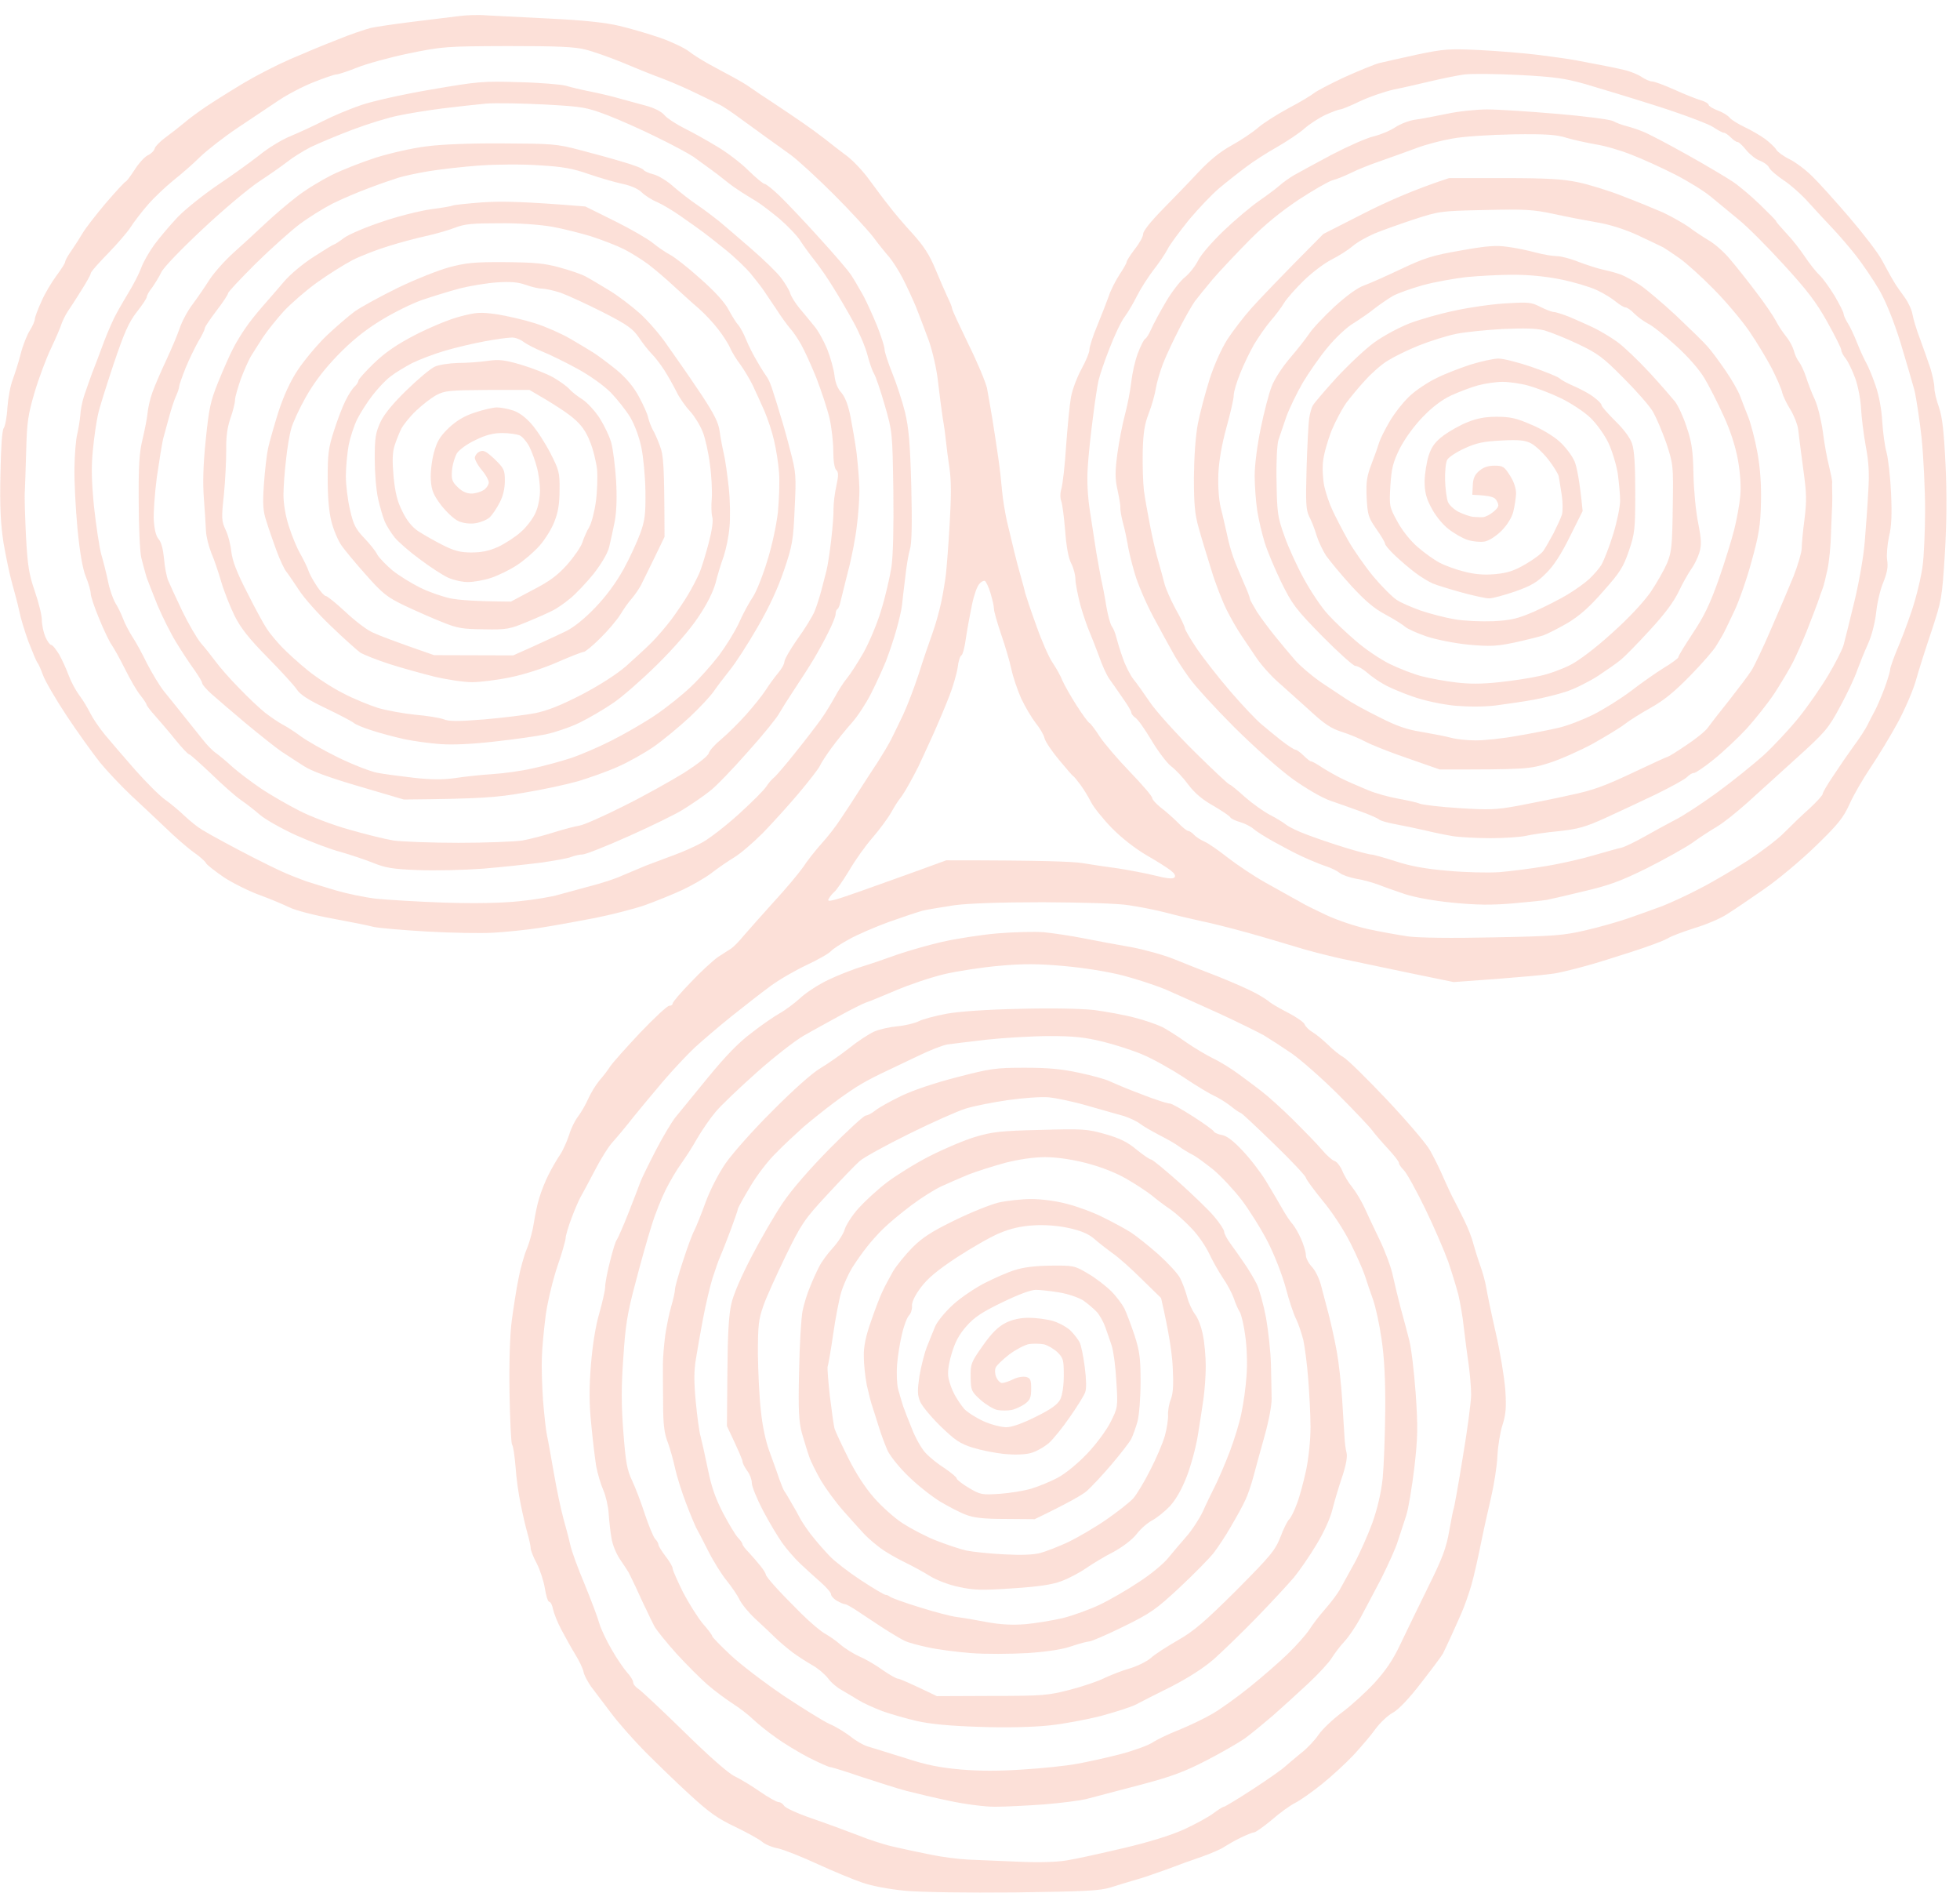 <svg xmlns="http://www.w3.org/2000/svg" viewBox="0 0 842 813" width="842" height="813"><title>image</title><style>		.s0 { opacity: .3;fill: #f4977e } 	</style><path id="Path 0" fill-rule="evenodd" class="s0" d="m209 6.6c3.6 0.2 15.9 0.8 27.5 1.4 14.3 0.7 23.7 1.7 29.5 3.1 4.7 1.1 12.6 3.4 17.5 5.1 4.9 1.7 10.6 4.4 12.5 5.9 1.9 1.5 5.8 3.9 8.5 5.4 2.8 1.5 7.3 4 10 5.4 2.8 1.5 6.4 3.6 8 4.8 1.6 1.1 6.1 4.2 10 6.7 3.9 2.6 9.3 6.2 12 8.1 2.8 1.9 7.2 5.1 9.9 7.2 2.6 2.1 7 5.5 9.7 7.5 2.7 2.1 6.9 6.6 9.4 10.1 2.5 3.4 6.2 8.4 8.3 11 2 2.7 6.6 8.1 10.2 12 4.9 5.4 7.3 9.2 9.8 15.2 1.8 4.4 4.2 9.8 5.2 12 1.1 2.2 2 4.4 2 5 0 0.6 3.2 7.4 7 15.3 3.9 7.8 7.4 16.3 8 18.9 0.5 2.7 1.6 8.9 2.4 13.8 0.8 4.9 1.9 12.4 2.5 16.5 0.6 4.1 1.3 10.4 1.6 14 0.3 3.6 1.3 9.4 2.1 13 0.9 3.6 2.2 9.2 3 12.5 0.8 3.3 2.1 8.3 2.9 11 0.8 2.8 1.7 6.1 2 7.5 0.4 1.4 2.5 7.7 4.8 14 2.2 6.3 5.3 13.3 6.8 15.5 1.5 2.2 3.5 5.7 4.3 7.8 0.9 2 3.6 6.8 6.1 10.7 2.5 3.9 4.9 7.2 5.5 7.5 0.6 0.3 2.5 2.9 4.4 5.8 1.8 2.8 7.7 9.7 13 15.2 5.3 5.5 9.7 10.6 9.6 11.3 0 0.6 1.6 2.4 3.6 4 2 1.5 5.3 4.4 7.3 6.4 2 2.1 4 3.7 4.6 3.7 0.5 0 1.7 0.8 2.5 1.7 0.8 0.9 2.9 2.2 4.5 2.9 1.6 0.7 6.1 3.8 10 6.9 3.9 3 11 7.8 16 10.6 5 2.8 10.4 5.8 12 6.7 1.6 0.9 3.7 2 4.5 2.5 0.8 0.5 5.1 2.6 9.5 4.7 4.6 2.2 12.3 4.8 18 6.1 5.5 1.2 13.4 2.6 17.5 3.2 4.6 0.6 18.6 0.8 36.5 0.4 25.9-0.5 30.1-0.8 39.5-3 5.8-1.3 14.1-3.7 18.5-5.2 4.4-1.5 10.9-3.9 14.5-5.2 3.6-1.4 11-4.8 16.5-7.7 5.5-2.8 14.7-8.3 20.5-12 5.8-3.8 12.8-9.1 15.5-11.9 2.8-2.8 7.6-7.5 10.8-10.3 3.1-2.9 5.7-5.7 5.7-6.3 0-0.6 2-4 4.5-7.7 2.5-3.8 6.4-9.5 8.8-12.8 2.5-3.3 5.1-7.4 5.9-9 0.8-1.6 2.2-4.4 3.1-6 0.9-1.6 2.8-6 4.2-9.7 1.4-3.8 2.5-7.5 2.5-8.3 0-0.8 1.8-5.9 4.1-11.2 2.2-5.4 5.2-13.6 6.5-18.3 1.4-4.7 3-11.7 3.4-15.5 0.5-3.8 1-14.4 1-23.5 0-9.1-0.7-23-1.5-31-0.9-8-2.3-17.2-3.1-20.5-0.9-3.3-3.6-12.5-6-20.5-3-9.5-6.1-17.2-9.1-22.5-2.6-4.4-7.2-11.2-10.2-15-3.1-3.9-7.6-9.1-10.1-11.7-2.5-2.6-7-7.5-10-10.8-3-3.4-7.9-7.7-10.8-9.6-2.8-1.9-5.7-4.3-6.2-5.4-0.5-1.1-2.4-2.4-4-3-1.6-0.5-4.2-2.6-5.8-4.5-1.5-1.9-3.2-3.5-3.7-3.5-0.5 0.1-1.9-0.9-3-2-1.1-1.1-2.5-2.1-3-2-0.5 0-2.6-1.1-4.5-2.4-1.9-1.3-12.7-5.4-24-9-11.3-3.6-25.2-7.8-31-9.5-8.9-2.5-13.3-3.1-28.5-3.9-9.9-0.5-20.5-0.6-23.5-0.2-3 0.4-9.3 1.7-14 2.8-4.7 1.1-11.9 2.8-16 3.6-4.1 0.9-10.8 3.2-14.8 5.1-3.9 1.9-7.8 3.5-8.5 3.5-0.6 0-3.5 1.1-6.2 2.3-2.8 1.3-6.8 3.9-9 5.8-2.2 2-7.5 5.5-11.8 8-4.3 2.4-10.4 6.3-13.5 8.7-3.1 2.3-8.3 6.4-11.4 9-3.1 2.6-9 8.8-13.1 13.7-4 5-8.2 10.6-9.1 12.5-1 1.9-3.7 6-6.1 9-2.3 3-5.5 8-7 11-1.5 3-3.9 7.1-5.3 9-1.5 1.9-4.4 8-6.5 13.5-2.2 5.5-4.3 11.8-4.8 14-0.5 2.2-1.6 9.4-2.4 16-0.9 6.6-1.9 16.1-2.2 21-0.4 6-0.1 12.5 1 19.5 0.9 5.8 2.1 13.7 2.7 17.5 0.7 3.9 1.6 9 2.1 11.5 0.6 2.5 1.6 7.7 2.2 11.6 0.7 3.9 1.7 7.7 2.4 8.5 0.6 0.8 1.4 2.8 1.8 4.4 0.4 1.6 1.6 5.7 2.8 9 1.1 3.3 3.2 7.4 4.6 9.2 1.4 1.7 4.6 6.2 7.1 9.9 2.5 3.7 11 13.2 19 21.1 8 7.9 14.8 14.3 15.3 14.3 0.4 0 3.3 2.4 6.5 5.3 3.2 2.8 8.1 6.3 10.8 7.7 2.7 1.4 5.8 3.3 6.9 4.2 1.1 0.9 5.1 2.9 9 4.3 3.9 1.5 11.3 4 16.5 5.6 5.2 1.6 10.2 2.9 11 2.9 0.8 0 5.5 1.3 10.5 2.9 6.3 2.1 13 3.3 22.5 4.1 7.4 0.7 17.3 0.9 22 0.6 4.7-0.4 13.7-1.5 20-2.6 6.3-1 15.5-3.1 20.5-4.6 5-1.4 10.4-3 12-3.3 1.6-0.4 6.1-2.6 10-4.8 3.9-2.2 9.7-5.4 13-7.1 3.3-1.6 11.4-6.9 18-11.7 6.6-4.8 15.5-12 19.9-15.9 4.3-3.9 11.1-11.2 15.1-16.1 4-4.9 9.8-13.3 12.9-18.5 3.1-5.2 6.1-11.1 6.6-13 0.5-1.9 2.6-10.2 4.6-18.5 2.1-8.7 4-19.6 4.5-26 0.5-6.1 1.2-15.7 1.5-21.5 0.5-7.9 0.2-12.7-1.1-19.5-0.9-4.9-1.8-12.2-2-16-0.2-3.9-1.3-9.7-2.5-13-1.2-3.3-3-7.1-4.1-8.5-1.1-1.4-2-3.1-1.9-3.7 0-0.7-2.7-6.1-6-12-4.8-8.6-8.7-13.7-18.8-24.7-7-7.7-15.6-16.3-19.2-19.2-3.6-3-9-7.4-12-9.9-3-2.5-10-6.8-15.5-9.6-5.5-2.8-13.8-6.6-18.5-8.4-4.7-1.9-11.6-3.9-15.5-4.5-3.9-0.7-9.5-1.9-12.5-2.8-4.4-1.4-9.1-1.7-23-1.5-10 0.2-21.2 0.9-26 1.8-4.7 0.8-11.6 2.6-15.5 4.1-3.9 1.4-10.6 3.9-15 5.4-4.4 1.5-10.3 3.8-13 5.2-2.8 1.4-6.4 2.8-8 3.2-1.6 0.4-8.2 4.2-14.5 8.3-7.8 5.2-14.7 10.8-21.5 17.7-5.5 5.6-12.5 13-15.5 16.5-3 3.6-6.5 7.9-7.7 9.5-1.2 1.7-4.2 6.9-6.6 11.6-2.4 4.7-5.6 11.4-7 15-1.4 3.6-2.8 8.5-3.2 11-0.4 2.5-1.7 7.2-3 10.5-1.8 4.7-2.4 8.3-2.6 16.5-0.1 5.8 0.1 13.2 0.5 16.5 0.4 3.3 1.7 10.3 2.7 15.5 1 5.2 2.6 12 3.5 15 0.9 3 2 7.3 2.6 9.5 0.5 2.2 2.7 7.1 4.8 11 2.2 3.9 4 7.6 4 8.3 0 0.6 2.4 4.7 5.3 9 2.9 4.2 9.3 12.4 14.3 18.2 5 5.8 10.9 12 13 13.8 2.1 1.8 6.1 5.1 8.9 7.3 2.7 2.1 5.5 3.9 6 3.9 0.5 0 2.1 1.1 3.5 2.5 1.4 1.4 2.8 2.5 3.2 2.5 0.5 0 2.7 1.2 5 2.8 2.4 1.5 6.3 3.7 8.8 4.9 2.5 1.2 7.2 3.2 10.5 4.6 3.3 1.4 9.1 3 13 3.7 3.9 0.7 8.1 1.6 9.5 2.2 1.4 0.5 9 1.4 17 1.9 12.8 0.8 15.7 0.7 25-1 5.8-1.1 15.9-3.1 22.5-4.6 9.7-2 14.8-3.9 26.7-9.5 8.2-3.9 15-7 15.3-7 0.3 0 3.9-2.2 8-5 4.1-2.7 8.3-6.1 9.2-7.5 1-1.4 5.1-6.7 9.2-11.8 4-5.1 8.3-10.8 9.5-12.7 1.2-1.9 5-9.8 8.3-17.5 3.4-7.7 7.8-18.1 9.8-23 1.9-4.9 3.5-10.3 3.5-12 0-1.7 0.5-7.3 1.2-12.5 1-8.1 0.9-11.3-0.6-22-0.9-6.9-1.9-14.3-2.1-16.5-0.3-2.2-1.8-6-3.3-8.5-1.6-2.5-3.2-5.8-3.6-7.5-0.4-1.7-2.4-6.2-4.4-10.2-2.1-4-6.4-11.2-9.7-16-3.3-4.8-10.3-13.1-15.5-18.3-5.2-5.3-11.7-11.1-14.4-13-2.7-1.9-5.8-4-7-4.7-1.2-0.6-6.1-3-11.1-5.3-5.7-2.6-12.1-4.6-17.5-5.5-4.7-0.8-13-2.4-18.5-3.6-8.8-1.9-12.4-2.1-29.5-1.7-19.1 0.4-19.7 0.5-30.5 4-6 2-13.7 4.7-17 6.1-3.3 1.4-7.6 3.8-9.5 5.5-1.9 1.6-6 4.2-9 5.7-3 1.5-8.3 5.5-11.8 8.9-3.5 3.4-7.3 7.7-8.5 9.6-1.1 1.9-3.8 5.5-6 8-2.1 2.5-5.2 7-7 10-1.7 3-4.4 8.5-5.9 12.3-1.5 3.7-2.8 7.9-2.8 9.5 0 1.5-1.4 7.6-3.1 13.7-2 7.3-3.2 14-3.5 20-0.2 5.7 0.2 11 1 14.5 0.8 3 1.9 8 2.6 11 0.6 3 1.6 6.8 2.2 8.5 0.5 1.7 1.4 3.9 1.8 5 0.5 1.1 2 4.7 3.4 8 1.5 3.3 2.6 6.3 2.6 6.8 0 0.4 1.4 2.8 3 5.5 1.7 2.6 5.2 7.3 7.8 10.5 2.6 3.2 6.5 7.9 8.7 10.4 2.2 2.5 7.1 6.6 10.8 9.2 3.8 2.5 8.7 5.8 11 7.3 2.3 1.6 8.7 5.1 14.2 7.8 7.6 3.9 12 5.4 18.5 6.4 4.7 0.8 10.3 1.9 12.5 2.5 2.2 0.6 6.9 1.1 10.5 1.1 3.6 0 11.5-0.8 17.5-1.9 6-1 14.1-2.6 18-3.5 3.9-0.9 10.6-3.5 15-5.7 4.4-2.2 11.6-6.7 16-10 4.4-3.4 10.8-7.9 14.2-10 3.5-2.1 6.3-4.2 6.3-4.6-0.1-0.5 2.8-5.1 6.2-10.3 4.9-7.3 7.4-12.6 11.1-23 2.6-7.4 5.6-17.1 6.7-21.5 1.1-4.4 2.3-10.9 2.6-14.5 0.4-4.1 0-9.8-1-15.5-1.1-5.9-3.2-12.5-6.2-19-2.5-5.5-6.2-12.8-8.2-16.1-2.2-3.7-7.1-9.3-12.2-13.9-4.7-4.3-10.1-8.6-12-9.5-1.9-1-4.6-3-6-4.4-1.4-1.5-3.1-2.6-3.8-2.6-0.6 0-2.4-1.1-4-2.4-1.5-1.3-5.2-3.6-8.2-5-3-1.4-10-3.5-15.5-4.6-6.5-1.3-13.7-2-20.5-2-5.8 0-14.8 0.5-20 1-5.2 0.6-13.7 2.1-18.8 3.5-5 1.4-10.9 3.5-13 4.7-2 1.2-5.5 3.6-7.7 5.3-2.2 1.8-6.3 4.6-9 6.3-2.8 1.6-7.7 6.2-11 10.2-3.3 3.9-8.1 10.8-10.8 15.3-2.6 4.5-5.8 11.1-7.1 14.7-1.2 3.6-2.8 8.1-3.4 10-0.6 2-1 9.6-0.8 18 0.2 13.2 0.5 15.2 3.3 23 1.6 4.7 5.4 13 8.4 18.5 3 5.5 7.6 12.4 10.4 15.4 2.7 3 8.2 8.2 12.1 11.5 3.9 3.4 10.4 7.8 14.5 9.8 4.1 2 10.3 4.4 13.9 5.3 3.6 0.9 10.1 2.1 14.5 2.6 5.5 0.7 11.3 0.7 18.5-0.1 5.8-0.6 13.6-1.8 17.5-2.7 3.9-0.8 9.8-3 13.1-4.7 3.6-1.8 11-7.4 17.8-13.6 7.4-6.6 13.5-13.2 16.7-17.7 2.7-4 5.9-9.7 7.1-12.5 1.9-4.7 2.2-7.5 2.4-23.8 0.3-18.3 0.2-18.6-2.7-27.5-1.7-4.9-4.3-11-5.7-13.5-1.4-2.5-7.1-9-12.7-14.6-8.8-8.9-11.1-10.6-19.5-14.6-5.2-2.5-11.8-5.1-14.5-5.9-3.6-0.9-8.7-1-18-0.6-7.1 0.4-16.1 1.3-20 2.1-3.9 0.8-11 3-16 5-5 2-11 5-13.5 6.6-2.5 1.5-6.8 5.3-9.5 8.3-2.8 3-6.4 7.4-8.2 9.8-1.7 2.4-4.6 7.8-6.3 11.9-1.6 4.1-3.3 10-3.6 13-0.4 3-0.1 7.9 0.5 10.8 0.6 2.8 2.2 7.6 3.6 10.5 1.3 2.8 4.3 8.6 6.6 12.7 2.3 4.1 7.2 11.1 10.8 15.5 3.7 4.4 8.3 9 10.2 10.2 1.8 1.2 6.5 3.2 10.4 4.6 3.9 1.3 10.4 3 14.5 3.7 4.1 0.7 11.5 1 16.5 0.8 7.6-0.4 10.3-1 17.5-4.1 4.7-2.1 11.2-5.4 14.5-7.4 3.3-2 7.5-5 9.3-6.7 1.8-1.7 4.2-4.4 5.2-6.1 1-1.7 3.3-7.5 5-13 1.7-5.5 3-12 3-14.5 0-2.5-0.5-7.7-1-11.5-0.6-3.8-2.4-9.8-4-13.2-1.7-3.6-5.1-8.3-7.8-10.9-2.6-2.5-8.2-6.2-12.7-8.4-4.4-2.1-10.7-4.5-14-5.4-3.3-0.9-8.3-1.6-11-1.6-2.8 0-7.5 0.7-10.5 1.5-3 0.8-8.2 2.8-11.5 4.3-3.9 1.8-8.2 5-12.3 9.3-3.7 3.8-7.6 9.2-9.8 13.4-2.9 5.9-3.6 8.4-4.1 16-0.5 8.9-0.5 9.1 3 15.5 2.1 3.9 5.7 8.4 8.9 11.1 2.9 2.5 7.1 5.5 9.3 6.6 2.2 1.2 6.9 2.9 10.5 3.8 4.6 1.2 8.4 1.5 13.2 1.1 5.3-0.5 8.2-1.4 13-4.2 3.5-2 7-4.6 7.8-5.8 0.8-1.1 2.8-4.6 4.4-7.6 1.5-3 3.2-6.6 3.6-8 0.4-1.4 0.4-5.2-0.1-8.5-0.5-3.3-1.1-6.9-1.3-8-0.3-1.1-2.3-4.4-4.5-7.2-2.3-2.9-5.6-6-7.4-6.9-2.5-1.3-5.2-1.6-12.7-1.2-7.7 0.4-10.7 1-15.9 3.4-3.5 1.6-6.8 3.8-7.4 4.9-0.6 1.1-1 5-0.9 8.8 0.1 3.7 0.7 7.8 1.2 9.2 0.5 1.4 2.7 3.4 4.7 4.4 2.1 1 4.9 2 6.3 2.1 1.4 0.1 3.3 0.2 4.2 0.1 1-0.1 3-1.1 4.4-2.3 2.3-2 2.5-2.6 1.5-4.5-0.9-1.8-2.1-2.4-10.6-2.8l0.2-4c0.1-2.9 0.8-4.6 2.7-6.2 1.8-1.6 3.9-2.3 6.6-2.3 3.6 0 4.3 0.4 6.7 4.3 1.7 2.6 2.6 5.5 2.6 7.7-0.1 1.9-0.6 5.4-1.2 7.8-0.7 2.6-2.6 5.7-5.1 8.2-2.3 2.3-5.4 4.3-7.3 4.6-1.7 0.3-5 0-7.2-0.7-2.2-0.7-6-2.9-8.5-4.9-2.6-2.1-5.6-5.9-7.2-9.1-2.2-4.1-2.8-6.8-2.8-11.4 0.1-3.3 0.9-8.2 1.8-11 1.3-3.8 2.8-5.8 6.4-8.5 2.6-1.9 7.2-4.5 10.3-5.7 3.9-1.6 7.5-2.3 12.5-2.3 5.7 0 8.5 0.6 14.6 3.3 4.3 1.7 9.8 5 12.3 7.3 2.5 2.2 5.4 6 6.5 8.5 1 2.4 2.2 8.2 3.5 21.4l-5.5 11c-3.7 7.5-6.9 12.5-10.2 15.7-3.7 3.8-6.4 5.4-13.2 7.8-4.7 1.6-9.7 3-11.3 3-1.5 0-6.9-1.2-12-2.6-5-1.4-10.6-3.1-12.2-3.8-1.6-0.7-5-2.7-7.5-4.6-2.5-1.9-6.4-5.2-8.8-7.5-2.3-2.2-4.2-4.4-4.2-5 0-0.6-1.7-3.4-3.8-6.4-3.4-4.9-3.7-6-4.1-13.5-0.3-6.8 0.1-9.1 2.2-14.6 1.4-3.6 2.8-7.6 3.2-9 0.4-1.4 2.4-5.4 4.5-9 2.1-3.6 6-8.5 8.7-11 2.7-2.5 7.8-5.9 11.4-7.6 3.5-1.8 10.1-4.3 14.6-5.8 4.6-1.4 10-2.6 12-2.6 2.1 0 8.5 1.6 14.3 3.6 5.8 2 11.2 4.2 12 4.9 0.8 0.8 3.7 2.3 6.5 3.5 2.7 1.2 6.5 3.2 8.2 4.6 1.8 1.3 3.3 2.8 3.3 3.4 0 0.6 2.7 3.6 5.9 6.8 3.6 3.5 6.4 7.2 7.2 9.7 1 2.7 1.4 9.3 1.4 21 0 15.8-0.2 17.6-2.7 25-2.4 7-3.7 9.2-11.1 17.5-6 6.9-10.3 10.6-15.3 13.6-3.8 2.2-8.5 4.6-10.4 5.3-1.9 0.6-7.5 2-12.5 3.1-7.7 1.6-10.5 1.7-19.5 0.9-6.1-0.6-13.6-2.1-18-3.5-4.1-1.4-8.4-3.3-9.5-4.3-1.1-1-4.9-3.3-8.4-5.2-4.7-2.5-8.6-5.8-14.5-12.2-4.5-4.9-9.3-10.8-10.9-13-1.5-2.3-3.3-6.2-4.1-8.7-0.7-2.5-2.1-6.1-3.1-8-1.5-3.1-1.6-5.7-1.2-21 0.3-9.6 0.8-19.2 1.1-21.2 0.3-2.1 1-4.6 1.5-5.5 0.5-1 5.1-6.4 10.2-12 5.2-5.6 12.5-12.5 16.4-15.3 3.9-2.8 10.6-6.4 15-8.1 4.4-1.7 13.2-4.2 19.5-5.5 6.3-1.4 16.2-2.8 22-3.1 9.5-0.6 10.9-0.5 14.7 1.5 2.4 1.2 5 2.2 5.8 2.2 0.8 0 3.9 1 6.7 2.1 2.9 1.2 7.5 3.3 10.3 4.6 2.7 1.3 7.3 4 10.2 6.1 2.8 2 9.1 8 13.9 13.2 4.8 5.2 9.7 10.9 11 12.5 1.3 1.7 3.6 6.6 5 11 2.2 6.5 2.7 10.2 2.9 20 0.1 6.6 1 16.1 2 21 1.5 7.6 1.5 9.6 0.5 13-0.7 2.2-2.3 5.4-3.5 7-1.2 1.7-3.6 5.9-5.3 9.5-2.1 4.4-6 9.7-12.4 16.6-5.1 5.6-10.7 11.3-12.3 12.6-1.6 1.4-6.1 4.5-10 7.1-3.9 2.5-9.9 5.5-13.5 6.7-3.6 1.2-10.1 2.8-14.5 3.6-4.4 0.8-11.6 1.8-16 2.4-5.1 0.6-11.4 0.6-17.5 0.1-5.7-0.6-12.9-2.1-18-3.9-4.7-1.6-10.3-4-12.5-5.3-2.2-1.2-5.5-3.5-7.3-5.1-1.7-1.5-4-2.8-5-2.8-0.9-0.1-7.3-5.8-14.2-12.8-11.5-11.7-12.9-13.7-17.6-23.2-2.8-5.8-6-13.4-7.1-17-1.1-3.6-2.6-9.8-3.2-13.7-0.6-4-1.1-10.8-1.1-15 0-4.5 1.1-13.2 2.6-20.3 1.4-6.9 3.5-15 4.7-18 1.2-3.2 4.5-8.2 7.7-12 3.1-3.6 6.8-8.3 8.3-10.5 1.4-2.2 6.3-7.4 10.9-11.7 5.3-4.8 9.9-8.2 12.8-9.2 2.5-0.9 9.7-4.1 16-7.1 10-4.7 13.3-5.8 25.5-7.9 11.1-2 15.2-2.3 20-1.6 3.3 0.4 8.7 1.5 12 2.4 3.3 0.9 7.5 1.6 9.2 1.6 1.8 0 6.1 1.1 9.5 2.5 3.5 1.3 8.3 2.9 10.8 3.4 2.5 0.5 5.9 1.5 7.5 2.1 1.6 0.6 5.2 2.6 8 4.4 2.7 1.8 9.8 7.8 15.6 13.2 5.8 5.5 12 11.5 13.6 13.4 1.7 1.9 5.2 6.7 7.8 10.5 2.6 3.8 5.3 8.6 6 10.5 0.7 1.9 2.3 6 3.5 9 1.2 3 3 10 4 15.5 1.2 6.7 1.7 13.8 1.5 21.5-0.2 9.6-0.9 13.8-4 25-2 7.4-5.4 17.3-7.7 22-2.2 4.7-4.4 9.2-4.9 10-0.5 0.8-1.7 2.9-2.7 4.5-0.9 1.6-5.8 7.3-10.9 12.5-6.7 6.9-11.3 10.7-17 13.9-4.3 2.4-9.4 5.6-11.3 7.1-1.9 1.5-8 5.2-13.5 8.3-5.5 3-14 6.8-19 8.4-8.6 2.7-9.9 2.8-47 2.8l-14-4.9c-7.7-2.6-15.8-5.9-18-7.1-2.2-1.2-6.7-3.1-9.9-4.1-4.8-1.5-7.6-3.4-14-9.3-4.5-4.1-10.6-9.5-13.6-12.2-3-2.6-7.3-7.4-9.4-10.6-2.2-3.2-5.1-7.6-6.6-9.8-1.5-2.2-4.2-6.9-6-10.5-1.8-3.6-4.9-11.4-6.7-17.5-1.9-6.1-4.4-14.2-5.4-18-1.6-5.5-2-10.1-2-21.5 0.1-9.2 0.7-17.6 1.7-23 0.9-4.7 3.2-13.2 5-19 2-6.3 5.1-13.1 7.6-17.1 2.4-3.7 7-9.7 10.3-13.4 3.3-3.7 11.6-12.5 31-32l17.5-8.9c9.6-4.9 21.8-10.3 36.5-15.1h23.5c18.9 0 25.2 0.4 32 1.8 4.7 1 13.2 3.6 19 5.9 5.8 2.2 13.6 5.4 17.5 7.1 3.8 1.8 8.7 4.6 11 6.2 2.2 1.7 6 4.2 8.5 5.7 2.5 1.4 6.6 5 9.1 8 2.5 2.9 7.5 9.2 11.2 14.1 3.7 4.8 7.5 10.4 8.6 12.5 1 2 3 5 4.4 6.7 1.4 1.7 2.8 4.3 3.3 6 0.4 1.7 1.4 3.9 2.3 5 0.9 1.2 2.2 4.1 3 6.5 0.8 2.5 2.4 6.8 3.7 9.5 1.3 2.8 2.8 9 3.5 14 0.6 4.9 1.8 11.5 2.6 14.5 0.7 3 1.4 6.2 1.4 7-0.1 0.8 0 2.9 0 4.5 0.1 1.7 0 4.1 0 5.5-0.1 1.4-0.3 6.8-0.5 12-0.1 5.2-0.8 12.2-1.5 15.5-0.7 3.3-1.6 6.9-2 8-0.4 1.1-1.5 4-2.3 6.5-0.9 2.5-3.1 8.1-4.8 12.5-1.8 4.4-4.4 10.3-5.8 13-1.4 2.8-4.9 8.6-7.7 13-2.9 4.4-8.4 11.3-12.1 15.4-3.8 4.1-10.2 10.1-14.2 13.3-3.9 3.2-7.8 5.8-8.5 5.8-0.6-0.1-1.9 0.7-2.9 1.7-0.9 1-7 4.3-13.5 7.5-6.5 3.1-16.3 7.7-21.8 10.2-8.4 3.8-11.6 4.7-20 5.6-5.5 0.5-11.8 1.5-14 2-2.2 0.5-9 1-15 1-6 0-13.5-0.4-16.5-0.9-3-0.5-8.4-1.6-12-2.5-3.6-0.8-9.2-2-12.5-2.6-3.3-0.6-6.5-1.5-7-2-0.5-0.5-4.1-2.1-8-3.5-3.9-1.4-9.7-3.5-13-4.6-3.5-1.2-10.2-5.1-16-9.2-5.9-4.3-16.1-13.3-25.1-22.2-8.2-8.2-17.1-17.9-19.6-21.5-2.6-3.6-5.8-8.5-7.1-11-1.4-2.5-5.1-9.2-8.2-15-3.1-5.8-6.8-14.3-8.1-19-1.4-4.7-2.7-10.3-3-12.5-0.4-2.2-1.2-6.2-2-9-0.7-2.7-1.2-5.7-1.1-6.5 0.1-0.8-0.5-4.2-1.2-7.5-1.1-4.9-1.1-7.8-0.1-15.5 0.7-5.2 2.2-12.9 3.3-17 1.1-4.1 2.3-10.4 2.7-14 0.4-3.6 1.6-9.1 2.8-12.2 1.2-3.2 2.6-6 3.2-6.3 0.6-0.3 1.7-2.2 2.6-4.2 0.9-2.1 3.7-7.3 6.3-11.7 2.5-4.3 6.2-9 8.1-10.5 1.9-1.5 4.5-4.8 5.7-7.2 1.2-2.5 6-8 11-12.8 4.8-4.6 11.7-10.4 15.3-12.9 3.6-2.5 7.6-5.5 8.8-6.6 1.3-1.2 4-3.1 6-4.3 2.1-1.2 9.3-5.1 16.2-8.8 6.9-3.6 15-7.2 18-7.9 3-0.7 7.3-2.5 9.5-4 2.2-1.4 6-2.9 8.5-3.2 2.5-0.3 8.5-1.5 13.5-2.5 5-1.1 12.8-1.9 17.5-1.9 4.7 0 18.2 0.9 30 1.9 11.8 1 22.6 2.4 24 3.1 1.4 0.8 3.9 1.7 5.5 2.1 1.6 0.4 4.8 1.4 7 2.3 2.2 0.8 10.8 5.3 19 9.9 8.3 4.6 17.3 10 20 11.8 2.8 1.9 8 6.3 11.7 9.9 3.7 3.6 6.8 6.7 6.8 7 0 0.3 2 2.6 4.5 5.3 2.5 2.6 6 7.1 7.9 10 1.9 2.8 4.6 6.3 6.1 7.7 1.5 1.4 4.4 5.4 6.6 9 2.1 3.6 3.9 7.1 3.9 7.8 0 0.6 0.8 2.4 1.8 4 1 1.5 2.8 5.4 4.1 8.7 1.3 3.3 3.1 7.1 3.9 8.5 0.8 1.4 2.6 5.7 3.9 9.5 1.5 4.3 2.6 10.2 2.9 15.5 0.3 4.7 1.1 10.8 1.9 13.5 0.7 2.8 1.6 10.6 1.9 17.5 0.4 9 0.2 14.2-0.9 18.5-0.7 3.3-1.1 7.8-0.8 10 0.5 2.9 0 5.5-1.6 9.5-1.3 3-2.7 8.9-3.1 13-0.5 4.4-1.9 10-3.5 13.5-1.5 3.3-3.6 8.5-4.7 11.5-1 3-4.3 10-7.3 15.5-5 9.3-6.2 10.8-18.6 22-7.3 6.6-16.9 15.3-21.3 19.3-4.5 4-10.3 8.7-13.1 10.3-2.7 1.6-7.5 4.7-10.5 6.9-3 2.1-11.8 7-19.5 10.9-11.6 5.7-16.3 7.4-27.5 10-7.4 1.8-14.4 3.4-15.5 3.6-1.1 0.2-7.6 0.9-14.5 1.5-9.6 0.8-15.6 0.7-26-0.3-8.1-0.8-16.3-2.3-20.5-3.7-3.9-1.3-9-3.1-11.5-4.1-2.5-0.9-6.7-2.1-9.5-2.5-2.7-0.5-5.9-1.6-7-2.5-1.1-0.9-3.8-2.2-6-2.9-2.2-0.7-6.7-2.6-10-4.1-3.3-1.5-8.9-4.5-12.5-6.5-3.6-2-7.4-4.4-8.5-5.4-1.1-1-3.7-2.3-5.7-2.9-2.1-0.6-4-1.5-4.3-2.1-0.3-0.6-3.5-2.7-7.2-4.9-4.7-2.6-8.1-5.5-10.8-9.1-2.2-3-5.5-6.5-7.4-7.9-1.8-1.4-5.6-6.4-8.4-11.1-2.8-4.7-5.9-9.1-6.9-9.7-1-0.7-1.8-1.7-1.8-2.3 0-0.6-1.7-3.4-3.7-6.2-2-2.9-4.6-6.7-5.8-8.3-1.1-1.6-3.1-5.9-4.3-9.5-1.3-3.6-3.2-8.3-4.1-10.5-1-2.2-2.8-7.5-4-11.7-1.1-4.3-2.1-9.3-2.1-11 0-1.8-0.8-4.9-1.8-6.8-1.2-2.3-2.1-7.1-2.6-14-0.5-5.8-1.2-11.5-1.7-12.8-0.5-1.3-0.5-3.5 0.1-5.4 0.5-1.8 1.5-10 2-18.3 0.6-8.2 1.5-17.7 2.1-21 0.6-3.3 2.7-8.7 4.5-12 1.8-3.3 3.4-7 3.4-8.2 0-1.3 1.5-6 3.4-10.5 1.9-4.6 4.1-10.3 5-12.8 0.8-2.5 2.9-6.5 4.5-9 1.7-2.5 3.1-5 3.1-5.5 0-0.5 1.6-3 3.5-5.5 2-2.5 3.6-5.4 3.6-6.5-0.1-1.2 3.4-5.5 8.3-10.5 4.6-4.7 11.6-11.9 15.4-16 4.8-5.1 9.3-8.8 14.2-11.5 4-2.2 9.1-5.6 11.4-7.6 2.3-2 8.1-5.7 13.1-8.4 5-2.6 9.9-5.6 11-6.5 1.1-0.9 7-4 13-6.8 6-2.7 12.8-5.5 15-6.1 2.2-0.5 9.6-2.2 16.5-3.7 11.5-2.4 13.7-2.5 26.5-1.9 7.7 0.4 19.2 1.3 25.5 2.1 6.3 0.8 13.5 1.8 16 2.3 2.5 0.5 7.2 1.4 10.5 2 3.3 0.6 8 1.6 10.5 2.2 2.5 0.6 5.7 1.9 7.3 3 1.5 1 3.5 1.9 4.5 1.9 0.9 0 5.3 1.6 9.7 3.6 4.4 2 9.5 4 11.3 4.5 1.7 0.5 3.2 1.4 3.2 1.9 0 0.5 1.7 1.6 3.8 2.4 2 0.7 4.4 2.1 5.2 3.1 0.8 1 3.8 2.8 6.5 4.1 2.8 1.3 6.7 3.6 8.8 5.1 2.1 1.6 4.2 3.6 4.8 4.6 0.5 0.9 3 2.8 5.7 4.1 2.6 1.3 7 4.6 9.7 7.3 2.8 2.7 10 10.7 16 17.7 6 7 12.4 15.3 14 18.4 1.7 3.1 3.9 7.2 5 9 1.1 1.9 3.3 5 4.8 7 1.5 2.1 3 5.3 3.3 7.2 0.3 1.9 1.8 6.9 3.4 11 1.5 4.1 3.5 9.8 4.4 12.5 0.8 2.8 1.6 6.3 1.6 8 0 1.7 0.9 5.5 2 8.5 1.4 4.2 2.1 10.1 2.8 24.5 0.6 13.3 0.5 24.9-0.3 38.5-1.2 19-1.4 19.9-5.7 33-2.5 7.4-5.6 17.1-6.8 21.5-1.3 4.4-4.8 12.5-7.8 18-3 5.5-8.2 14.1-11.5 19-3.3 4.9-7.5 12.1-9.2 16-2.7 5.9-5 8.7-14.6 18-6.3 6.1-16.2 14.4-22.2 18.5-5.9 4.1-13.1 9-16 10.8-2.8 1.8-9 4.4-13.7 5.8-4.7 1.5-9.9 3.4-11.5 4.4-1.6 1-8.6 3.6-15.5 5.8-6.9 2.2-15.6 5-19.5 6-3.9 1.1-9.5 2.5-12.5 3.1-3 0.6-14.3 1.8-44.5 3.9l-18.5-3.8c-10.2-2.1-23.7-5-30-6.3-6.3-1.4-15.1-3.7-19.5-5.1-4.4-1.3-13.6-4.1-20.5-6-6.9-1.9-15.9-4.2-20-5-4.1-0.9-10.9-2.5-15-3.6-4.1-1.1-11.3-2.5-16-3.2-5.2-0.8-19.6-1.2-37-1.3-18 0-32 0.5-38 1.3-5.2 0.8-11.3 1.8-13.5 2.3-2.2 0.6-8.8 2.8-14.7 4.9-6 2.2-13.6 5.5-17 7.4-3.5 1.9-7 4.2-7.8 5.1-0.8 1-5.6 3.7-10.5 6-4.9 2.3-12 6.4-15.6 9.1-3.7 2.7-11.1 8.5-16.5 12.8-5.5 4.4-12.6 10.5-15.9 13.5-3.3 3.1-9.4 9.6-13.5 14.4-4.1 4.8-9.9 11.8-12.9 15.5-2.9 3.7-6.8 8.4-8.7 10.5-1.9 2-5.4 7.6-7.9 12.5-2.5 4.8-5.2 9.8-6 11.2-0.8 1.4-2.6 5.5-4 9.3-1.4 3.7-2.5 7.5-2.5 8.5 0 0.9-1.5 6.2-3.4 11.7-1.9 5.5-4.2 14.9-5.1 21-0.8 6-1.6 14.4-1.7 18.5-0.2 4.1 0.1 12.5 0.5 18.5 0.5 6 1.2 12.8 1.7 15 0.5 2.2 1.8 9.6 3 16.5 1.2 6.9 3 15.4 4 19 1 3.6 2.4 8.8 3 11.5 0.6 2.8 3.4 10.4 6.2 17 2.7 6.6 5.5 14 6.2 16.5 0.7 2.5 3.1 7.6 5.4 11.5 2.2 3.9 5.2 8.2 6.6 9.8 1.4 1.5 2.6 3.4 2.6 4.2 0 0.8 1 2.1 2.3 2.9 1.2 0.8 10.1 9.1 19.7 18.5 10.9 10.7 19.1 17.9 21.8 19.1 2.3 1.1 7.1 4 10.7 6.5 3.6 2.5 7.2 4.5 8 4.5 0.8 0 1.8 0.7 2.3 1.5 0.4 0.9 5.6 3.3 11.7 5.4 6.1 2.1 15.1 5.4 20 7.3 4.9 2 12.1 4.3 16 5.1 3.9 0.9 10.8 2.4 15.5 3.3 4.7 1 11.9 1.9 16 2.1 4.1 0.2 13.8 0.6 21.5 0.9 8.7 0.4 16.6 0.2 21-0.6 3.9-0.6 14.6-3 24-5.2 11.1-2.6 20.1-5.4 26-8 5-2.3 10.7-5.4 12.8-7 2-1.5 4-2.8 4.5-2.8 0.4 0 5.9-3.3 12.2-7.4 6.3-4.1 12.6-8.5 14-9.8 1.4-1.2 4.5-3.9 7-5.9 2.5-1.9 5.9-5.5 7.5-7.9 1.6-2.3 6.1-6.6 10-9.5 3.9-2.9 10.1-8.5 13.9-12.6 5-5.5 8-9.9 11.3-16.9 2.5-5.2 7.8-16.2 11.9-24.5 6.1-12.3 7.7-16.6 9-24 0.9-5 1.7-9.2 1.9-9.5 0.2-0.3 2-10.2 3.9-22 2-11.8 3.6-24 3.6-27 0-3-0.5-8.6-1-12.5-0.6-3.9-1.5-11-2.1-16-0.5-5-1.7-11.5-2.4-14.5-0.8-3-2.7-9.3-4.3-14-1.7-4.7-6.1-15-10-23-3.9-8-8-15.4-9.2-16.5-1.1-1.1-2-2.4-2-3 0-0.6-2.1-3.3-4.7-6.1-2.7-2.9-5.7-6.4-6.8-7.9-1.1-1.5-7.6-8.4-14.5-15.3-6.9-6.9-15.9-14.8-20-17.7-4.1-2.8-9.5-6.3-12-7.8-2.5-1.4-11-5.6-19-9.3-8-3.6-18.1-8.2-22.5-10.1-4.4-1.9-12.9-4.7-19-6.3-6.7-1.7-16.6-3.3-25.5-4.1-11.2-1-17.5-1-27.5-0.1-7.1 0.6-17.8 2.2-23.8 3.6-5.9 1.4-15.3 4.6-20.9 7-5.7 2.4-11.4 4.8-12.8 5.2-1.4 0.5-6.6 3.1-11.5 5.8-4.9 2.7-11.9 6.5-15.5 8.6-3.6 2.1-12.6 9.1-20 15.7-7.4 6.6-15.4 14.2-17.6 16.9-2.3 2.7-5.8 7.8-7.9 11.4-2 3.6-5.2 8.5-7 11-1.8 2.5-4.7 7.4-6.5 11-1.8 3.6-4.6 10.5-6.1 15.5-1.6 5-4.7 16-6.9 24.5-3.5 13.1-4.3 18.1-5.2 32-0.9 12.4-0.9 20.4 0 32 1 13.1 1.6 16.4 3.8 21 1.4 3 3.9 9.5 5.5 14.5 1.7 5 3.6 9.7 4.4 10.5 0.8 0.8 1.4 2 1.4 2.5 0 0.5 1.4 2.8 3.1 5 1.7 2.2 3.1 4.6 3 5.3 0 0.6 2 5.1 4.4 10 2.5 4.8 6.3 10.8 8.5 13.5 2.3 2.6 4.1 5 4.1 5.5 0.1 0.4 3.5 4 7.8 8 4.2 4 14.5 11.8 22.7 17.4 8.3 5.5 17.3 11.1 20 12.3 2.8 1.2 6.8 3.7 9 5.4 2.2 1.8 5.4 3.6 7 4.1 1.6 0.5 8.7 2.7 15.8 4.9 9.7 3.2 15.4 4.3 24.5 5.1 7.9 0.7 16.6 0.7 26.7 0 8.3-0.5 18.6-1.6 23-2.4 4.4-0.8 12.7-2.6 18.5-4.1 5.8-1.5 12.1-3.8 14-5 1.9-1.3 7.1-3.8 11.5-5.5 4.4-1.8 10.9-4.9 14.5-7 3.6-2.1 10.8-7.3 16-11.5 5.2-4.2 12.6-10.6 16.4-14.3 3.8-3.7 7.9-8.4 9.2-10.4 1.3-2.1 4.3-6 6.7-8.7 2.3-2.6 5.1-6.3 6.2-8.2 1-1.9 3.9-7 6.3-11.4 2.4-4.4 5.9-12.3 7.8-17.5 2.2-6.3 3.7-12.7 4.4-19 0.5-5.2 1-18.3 1.1-29 0.1-13.6-0.4-23-1.6-31-0.9-6.3-2.6-14-3.7-17-1.1-3-2.6-7.5-3.4-10-0.8-2.5-3.6-8.8-6.2-14-2.8-5.6-7.6-13-11.9-18.2-4-4.9-7.3-9.4-7.3-10-0.1-0.7-6.2-7.3-13.8-14.6-7.5-7.3-13.9-13.3-14.2-13.2-0.3 0-2.3-1.3-4.5-3.1-2.2-1.7-5.4-3.6-7-4.3-1.6-0.7-7.5-4.2-13-7.9-5.5-3.6-13.4-8-17.5-9.7-4.1-1.8-11.9-4.3-17.2-5.6-7.8-1.9-12.5-2.4-22.8-2.4-7.1 0-19.2 0.7-26.7 1.5-7.6 0.9-15.4 1.8-17.3 2.1-1.9 0.3-7.6 2.5-12.5 4.9-4.9 2.3-11.5 5.5-14.5 6.9-3 1.4-7.5 3.7-10 5.2-2.5 1.4-7.9 5.1-12 8.2-4.1 3.1-10 7.8-13 10.4-3 2.7-8.3 7.6-11.7 11.1-3.5 3.4-8.5 10-11.2 14.7-2.8 4.7-5.1 8.8-5.1 9.3 0 0.4-1.4 4.4-3.1 9-1.7 4.5-3.7 9.6-4.4 11.2-0.8 1.6-2.2 5.9-3.4 9.5-1.1 3.6-2.9 11.2-4 17-1.1 5.8-2.5 13.6-3.1 17.5-0.9 5.2-0.9 9.9-0.1 18.5 0.6 6.3 1.5 13.1 2.1 15 0.5 1.9 1.9 8.2 3.1 14 1.6 7.9 3.3 12.6 6.6 19 2.5 4.7 5.3 9.4 6.4 10.5 1 1.1 1.9 2.3 1.9 2.8 0 0.4 1.2 2 2.8 3.6 1.5 1.6 3.7 4.2 5 5.8 1.2 1.5 2.2 3.1 2.2 3.6 0 0.4 1.7 2.6 3.8 4.9 2 2.3 7.1 7.5 11.2 11.6 4.1 4.1 8.9 8.1 10.5 8.9 1.6 0.9 4.6 2.9 6.5 4.6 1.9 1.7 5.8 4.1 8.5 5.3 2.8 1.2 7.3 3.9 10 5.9 2.8 1.9 5.6 3.5 6.3 3.5 0.6 0 4.7 1.7 16.7 7.5l23.5-0.1c21.9 0 24.2-0.2 33.5-2.6 5.5-1.4 12.3-3.7 15-5.1 2.8-1.3 7.6-3.2 10.8-4.1 3.1-0.9 7.2-2.9 9-4.4 1.7-1.6 7-5 11.7-7.7 7-4 11.5-7.9 25.1-21.4 14.9-15 16.7-17.2 19-23 1.3-3.5 3-6.9 3.7-7.5 0.7-0.6 2.2-3.6 3.3-6.6 1.2-3 2.9-9.5 4-14.5 1.1-5.2 1.9-13 1.9-18.5 0-5.2-0.5-14.7-1-21-0.5-6.3-1.5-13.8-2.1-16.5-0.7-2.7-2-6.7-3-8.8-1.1-2-3.1-8.1-4.5-13.4-1.5-5.6-4.8-14.1-7.7-19.8-2.8-5.5-7.9-13.6-11.2-18-3.3-4.3-8.8-10.2-12.1-13-3.4-2.7-7.4-5.7-9-6.5-1.6-0.8-4.3-2.4-5.9-3.6-1.6-1.2-5.5-3.4-8.5-4.9-3-1.6-6.8-3.7-8.3-4.9-1.6-1.2-4.8-2.6-7-3.3-2.3-0.6-9.1-2.6-15.2-4.3-6.1-1.8-13.7-3.4-17-3.7-3.3-0.3-11.2 0.3-17.5 1.2-6.3 0.9-14.4 2.5-18 3.6-3.6 1.1-14.6 6-24.5 10.9-9.9 4.9-19.4 10.1-21.2 11.7-1.7 1.5-8 8-13.8 14.3-10 10.8-11.1 12.4-18 26.5-4 8.3-8.4 17.9-9.6 21.5-2 5.7-2.3 8.3-2.3 20.5 0.1 7.7 0.6 18.7 1.3 24.5 0.6 6.3 2.1 13.3 3.7 17.5 1.4 3.9 3.3 9 4.1 11.5 0.9 2.5 1.9 5 2.3 5.5 0.4 0.5 1.7 2.7 2.9 4.8 1.2 2 3.1 5.4 4.2 7.5 1.2 2 3.5 5.4 5.3 7.5 1.7 2.2 4.9 5.8 7.1 8.1 2.2 2.3 8.3 7 13.5 10.4 5.2 3.4 9.9 6.2 10.5 6.2 0.6 0 1.4 0.4 2 0.9 0.6 0.4 6.2 2.5 12.5 4.4 6.3 2 13.5 3.9 16 4.2 2.5 0.3 8.3 1.3 13 2.2 6 1.1 10.9 1.3 16.5 0.9 4.4-0.4 11.6-1.6 16-2.6 4.4-1.1 11.6-3.7 16-5.8 4.4-2.1 12-6.5 16.9-9.8 5-3.2 10.6-7.9 12.5-10.3 2-2.4 5.5-6.6 7.9-9.3 2.3-2.6 5.4-7.4 6.9-10.5 1.4-3.2 3.9-8.3 5.4-11.3 1.5-3 4.3-9.5 6.2-14.5 1.9-5 4.2-12.4 5-16.5 0.9-4.1 1.9-11.3 2.2-16 0.4-4.9 0.2-12.1-0.5-17-0.6-4.7-1.7-9.4-2.4-10.5-0.7-1.1-1.9-3.8-2.6-6-0.8-2.2-2.9-6.1-4.7-8.7-1.8-2.7-4.4-7.3-5.8-10.3-1.4-3-4.7-7.9-7.4-10.7-2.7-2.9-6.8-6.6-9.2-8.3-2.4-1.6-6-4.3-8-6-2-1.6-7-4.9-11-7.2-4.9-2.8-10.9-5.1-17.4-6.8-6.3-1.6-12.7-2.5-17.5-2.5-4.7 0-11.1 0.9-17 2.4-5.2 1.4-12.4 3.7-16 5.1-3.6 1.5-8.7 3.7-11.5 5-2.7 1.2-8.6 4.9-13 8.2-4.4 3.3-9.8 7.8-12 10-2.2 2.1-5.4 5.7-7.1 7.9-1.7 2.1-4.6 6.2-6.3 8.9-1.7 2.8-3.8 7.5-4.7 10.5-0.9 3-2.5 11.2-3.5 18.3-1 7-2.1 13-2.3 13.5-0.3 0.4 0.2 6.1 0.9 12.7 0.8 6.6 1.7 12.9 2 14 0.3 1.1 2.9 6.7 5.8 12.5 3.3 6.7 7.4 13 11.2 17.3 3.3 3.8 8.9 8.8 12.5 11.1 3.6 2.3 10.1 5.7 14.5 7.4 4.4 1.7 10.1 3.6 12.8 4.2 2.6 0.5 9.8 1.3 16 1.6 7.6 0.4 12.7 0.2 15.7-0.6 2.5-0.7 7.9-2.8 12-4.7 4.1-2 11.5-6.3 16.4-9.7 4.9-3.4 10.1-7.5 11.5-9.1 1.4-1.6 4.7-7 7.2-12 2.6-5 5.4-11.6 6.3-14.7 0.9-3.2 1.5-7.3 1.4-9-0.1-1.8 0.4-4.9 1.2-6.8 1-2.6 1.2-6.3 0.8-14-0.3-5.8-1.6-14.8-5-29.5l-8.2-8c-4.4-4.4-10.1-9.5-12.6-11.2-2.5-1.8-6.1-4.6-8-6.3-2.5-2.1-5.6-3.4-11-4.6-4.8-1-10.2-1.4-15-1.1-5.2 0.3-9.7 1.3-14.5 3.3-3.9 1.6-12.2 6.4-18.5 10.5-8.5 5.6-12.5 9-15.5 13-2.5 3.4-3.9 6.3-3.7 7.9 0.1 1.4-0.5 3.2-1.3 4-0.8 0.8-2.2 4.4-3 8-0.9 3.6-1.8 9.4-2.1 13-0.3 3.6-0.1 8.3 0.4 10.5 0.6 2.2 1.6 5.6 2.2 7.5 0.7 1.9 2.4 6.4 3.9 10 1.4 3.6 3.9 8 5.6 9.9 1.6 1.8 5.4 4.9 8.3 6.7 2.8 1.9 5.2 3.9 5.2 4.4 0 0.5 2.4 2.4 5.3 4.1 4.9 2.9 5.6 3 13.2 2.5 4.4-0.3 10.5-1.3 13.5-2.2 3-0.9 8.2-3 11.4-4.7 3.5-1.9 8.6-6.1 12.7-10.4 3.9-4.1 8.3-10.1 10-13.5 3.1-6.2 3.2-6.4 2.5-17.3-0.3-6-1.2-13-2-15.5-0.8-2.5-2.1-6.1-2.8-8.1-0.7-2-2.3-4.9-3.5-6.3-1.3-1.4-4-3.7-6-5.1-2.2-1.3-6.6-2.8-10.3-3.4-3.6-0.6-8.1-1.1-10-1.1-2.2 0-7.5 2-14.5 5.4-8.5 4.1-12 6.4-15.3 10.2-3.2 3.6-4.9 6.8-6.4 11.9-1.4 4.8-1.8 8.1-1.3 10.5 0.4 1.9 1.5 5.1 2.6 7 1 1.9 2.9 4.7 4.1 6.1 1.3 1.4 5 3.8 8.3 5.3 3.3 1.5 7.7 2.6 9.8 2.6 2.4 0 6.9-1.6 12.7-4.5 6.7-3.3 9.4-5.3 10.5-7.5 0.9-1.8 1.5-5.8 1.5-10.2 0-6.7-0.2-7.5-2.7-10-1.6-1.5-4.2-3-5.8-3.4-1.6-0.3-4.6-0.4-6.5-0.1-1.9 0.4-5.7 2.4-8.5 4.5-2.7 2.1-5.3 4.6-5.7 5.5-0.5 1-0.4 2.8 0.2 4.2 0.6 1.4 1.7 2.5 2.5 2.5 0.8 0 3-0.7 4.8-1.6 1.7-0.9 4.2-1.3 5.5-1 1.9 0.5 2.2 1.3 2.2 5.1 0 3.8-0.5 4.8-2.7 6.5-1.6 1.1-4.2 2.3-5.8 2.6-1.6 0.3-4.4 0.3-6 0-1.6-0.3-4.9-2.3-7.2-4.3-4-3.6-4.2-4.1-4.3-9.8-0.1-5.7 0.2-6.4 5.2-13.5 3.9-5.5 6.5-8.1 9.8-9.8 3-1.5 6.3-2.2 10-2.2 3 0 7.8 0.6 10.5 1.4 2.8 0.9 6.2 2.8 7.6 4.3 1.5 1.5 3.1 3.7 3.7 4.8 0.6 1.1 1.6 5.8 2.2 10.5 0.7 5.5 0.8 9.4 0.2 11-0.5 1.4-3.4 6.1-6.5 10.5-3 4.4-7.1 9.5-9.1 11.3-2 1.7-5.5 3.7-7.8 4.3-2.6 0.7-7 0.8-11.3 0.4-3.9-0.4-9.9-1.6-13.5-2.7-5.5-1.7-7.7-3.2-13.9-9.2-4-3.9-8-8.7-8.8-10.6-1.2-2.9-1.2-4.8-0.3-11 0.7-4.1 2.1-9.7 3.2-12.5 1.1-2.7 2.7-6.8 3.6-8.9 1-2.2 4.4-6.3 7.7-9.3 3.3-3 9.4-7.1 13.5-9.2 4.1-2.1 10-4.7 13-5.6q5.5-1.8 15.5-1.9c9.7-0.1 10.2 0 15.9 3.4 3.3 1.9 7.8 5.4 10 7.6 2.3 2.3 4.8 5.7 5.7 7.5 0.9 1.9 2.8 7 4.3 11.4 2.2 6.9 2.6 9.7 2.6 20 0 6.8-0.6 14.2-1.3 17-0.8 2.8-2 6.1-2.7 7.5-0.7 1.4-4.5 6.3-8.4 10.9-3.9 4.6-8.7 9.7-10.6 11.4-1.9 1.7-7.8 5.1-22.5 12.2l-12.5-0.1c-9.3 0-13.7-0.5-17-1.8-2.5-0.9-7.4-3.5-11-5.6-3.6-2.2-9.7-7-13.5-10.7-4-3.8-8-8.8-9.2-11.3-1.1-2.5-2.8-7-3.7-10-0.9-3-2.2-6.9-2.7-8.5-0.6-1.6-1.7-5.9-2.5-9.5-0.7-3.6-1.3-9.2-1.3-12.5-0.1-4.2 0.9-8.8 3.1-15 1.7-5 3.9-10.8 5-13 1-2.2 3.1-6 4.5-8.5 1.5-2.5 5.2-7 8.2-10.1 4.4-4.4 8.3-6.9 18.1-11.7 6.9-3.4 15.4-6.8 19-7.7 3.6-0.8 9.9-1.5 14-1.5 4.5 0 10.7 0.8 15.5 2.1 4.4 1.1 11.4 3.7 15.5 5.8 4.1 2 9.4 4.9 11.8 6.4 2.3 1.5 7.6 5.7 11.8 9.4 4.2 3.8 8.5 8.4 9.4 10.3 1 1.9 2.3 5.5 3 8 0.6 2.5 2.2 5.9 3.4 7.5 1.3 1.6 2.8 5.7 3.4 9 0.7 3.3 1.2 9.4 1.2 13.5 0 4.1-0.5 10.4-1 14-0.5 3.6-1.6 10.5-2.4 15.5-0.8 5-2.9 12.8-4.7 17.5q-3.3 8.5-7.3 12.9c-2.3 2.4-5.7 5.1-7.6 6.1-1.9 1-5 3.6-6.7 5.9-2 2.5-6 5.5-10 7.7-3.8 1.9-9 5.1-11.8 7-2.7 1.9-7.5 4.4-10.5 5.5-3.9 1.5-10 2.4-21 3.1-13.3 0.9-16.6 0.8-23-0.6-4.4-0.9-9.6-2.9-12.5-4.7-2.7-1.7-7.7-4.4-11-6-3.3-1.6-7.8-4.2-10-5.8-2.2-1.6-5.5-4.4-7.2-6.2-1.8-1.9-5.8-6.4-9-10-3.2-3.6-7.5-9.5-9.6-13-2-3.5-4.4-8.2-5.1-10.4-0.8-2.2-2.1-6.7-3.1-10-1.3-5-1.6-9.6-1.2-26.5 0.2-11.3 0.9-23 1.5-26 0.6-3 2.1-7.8 3.3-10.5 1.1-2.8 2.8-6.5 3.8-8.4 0.9-1.9 3.5-5.5 5.8-8 2.3-2.5 4.7-6.2 5.2-8.1 0.6-1.9 3.2-6 5.9-9 2.7-3 8.2-8.1 12.3-11.2 4.1-3.1 12.3-8.2 18.4-11.3 6.1-3.1 14.8-6.8 19.5-8.2 7.4-2.2 11-2.6 28-3 18.3-0.5 20-0.4 27.8 1.8 6.3 1.8 9.6 3.4 13.5 6.7 2.9 2.3 5.6 4.2 6.2 4.2 0.6 0 5.9 4.4 12 9.8 6 5.4 12.9 12 15.2 14.8 2.3 2.7 4.2 5.6 4.2 6.4 0 0.8 1.2 3.1 2.6 5 1.4 1.9 4.1 5.7 6 8.5 1.9 2.7 4.3 6.8 5.4 9 1.1 2.2 2.9 8.7 4 14.5 1 5.8 2 14.8 2.1 20 0.1 5.2 0.3 11.7 0.3 14.5 0.1 2.9-1.2 9.8-3.1 16.5-1.8 6.3-3.9 14.2-4.8 17.5-0.9 3.3-2.4 7.8-3.5 10-1 2.2-3.7 7.1-6 11-2.2 3.9-5.6 9-7.5 11.5-2 2.5-8.6 9.2-14.7 14.9-10.2 9.5-12.4 11-24.2 16.8-7.1 3.5-13.7 6.3-14.5 6.3-0.8 0-4.2 0.9-7.5 2-3.9 1.4-10.4 2.4-19 3-7.2 0.4-18.1 0.5-24.5 0-6.3-0.5-14.6-1.6-18.5-2.5-3.9-0.8-8.1-2-9.5-2.6-1.4-0.6-5.6-3.1-9.5-5.6-3.9-2.5-8.9-5.9-11.2-7.4-2.4-1.6-4.7-2.9-5.3-2.9-0.6 0-2.1-0.7-3.5-1.5-1.4-0.8-2.5-2.1-2.5-2.8 0.1-0.6-2-3-4.5-5.2-2.5-2.2-6.5-5.8-8.8-8-2.3-2.2-5.8-6.2-7.7-8.9-1.9-2.7-5.7-9-8.3-14-2.6-5-4.7-10.2-4.7-11.6 0-1.4-0.8-3.7-2-5.3-1.1-1.5-2-3.3-2-4 0-0.6-1.5-4.3-6.7-15.2l0.2-23c0.1-16.3 0.6-24.9 1.7-29.5 0.8-3.9 4.4-12.1 8.8-20.5 4-7.7 10-18 13.4-23 3.7-5.5 11.6-14.6 20.1-23.2 7.7-7.8 14.7-14.2 15.5-14.2 0.8 0 2.6-1 4-2.1 1.4-1.2 6.3-3.9 11-6.2 5.1-2.5 14.7-5.7 24-8.1 14.3-3.7 16.5-4.1 29-4.1 10.3 0 15.9 0.5 23.8 2.2 5.6 1.2 11.4 2.8 12.9 3.6 1.6 0.7 5.7 2.5 9.3 3.9 3.6 1.4 8.5 3.3 11 4.1 2.5 0.9 5.1 1.6 5.7 1.6 0.7 0 5.1 2.5 9.8 5.5 4.7 3 8.7 5.9 9 6.5 0.3 0.6 1.9 1.2 3.5 1.5q3 0.5 8.7 6.6c3.2 3.3 7.8 9.3 10.2 13.2 2.4 4 5.5 9.2 6.9 11.7 1.4 2.5 3.3 5.4 4.3 6.5 1 1.1 2.7 4 3.8 6.5 1.1 2.5 2.1 5.6 2.1 7 0 1.4 1.2 3.6 2.5 5 1.4 1.4 3.2 4.9 4 8 0.8 3 2.3 8.6 3.3 12.5 1 3.9 2.6 11 3.5 16 0.9 5 1.9 14.2 2.3 20.5 0.4 6.3 0.8 13.5 1 16 0.1 2.5 0.5 5.6 0.9 7 0.4 1.6-0.2 5.2-1.8 10-1.4 4.1-3.3 10.4-4.2 14-0.9 3.9-3.7 10.1-7 15.5-3 5-7.3 11.2-9.6 14-2.3 2.7-9.4 10.4-15.8 17-6.4 6.6-14.8 14.7-18.6 18.1-4.5 3.9-11.1 8.1-18.5 11.9-6.3 3.1-13.1 6.6-15 7.6-1.9 1-8.7 3.2-15 4.9-6.3 1.6-16.4 3.5-22.5 4.1-6.7 0.7-18.2 1-29.5 0.6-12.9-0.4-21.1-1.2-27-2.5-4.7-1.1-11.4-3-15-4.3-3.6-1.4-8.1-3.4-10-4.6-1.9-1.2-5.2-3.1-7.2-4.3-2.1-1.1-4.8-3.4-6-5.1-1.3-1.7-4.3-4.3-6.8-5.7-2.5-1.4-6.3-3.9-8.5-5.5-2.2-1.7-5.6-4.5-7.5-6.4-1.9-1.9-5.8-5.5-8.6-8.1-2.8-2.6-5.8-6.3-6.7-8.2-0.9-1.9-3.4-5.5-5.4-8-2.1-2.5-5.8-8.4-8.1-13-2.4-4.7-4.7-9.2-5.2-10-0.4-0.8-2.4-5.5-4.3-10.5-1.9-5-4-11.7-4.7-15-0.7-3.3-2.1-8.3-3.1-11-1.5-3.8-2-7.7-2-16.5-0.1-6.3-0.1-14-0.1-17 0-3 0.5-8.6 1-12.5 0.6-3.9 1.7-9.5 2.6-12.5 0.9-3 1.6-6.3 1.6-7.3 0-0.9 1.5-6.3 3.4-12 1.8-5.6 4-11.6 4.9-13.2 0.8-1.6 3-7 4.8-12 1.9-5.2 5.5-12.3 8.6-16.8 2.9-4.2 11.9-14.4 20.1-22.5 8.9-9 17-16.2 20.5-18.3 3.2-1.9 8.8-5.8 12.5-8.7 3.7-3 8.5-6.1 10.7-7.1 2.2-1 6.7-2 10-2.3 3.3-0.3 7.5-1.3 9.3-2.2 1.7-0.9 7.1-2.3 11.9-3.2 5.5-1 17.4-1.8 31.3-2.1 13.9-0.4 26.1-0.1 32 0.5 5.2 0.7 13.1 2.1 17.5 3.3 4.4 1.1 9.8 3 12 4.1 2.2 1.2 6.7 4 10 6.4 3.3 2.3 8.5 5.4 11.5 6.9 3 1.4 8 4.5 11.1 6.8 3.2 2.3 7.7 5.7 10 7.5 2.4 1.8 8.4 7.2 13.3 12 4.8 4.8 10.5 10.6 12.5 13 2 2.4 4.4 4.5 5.3 4.8 1 0.2 2.5 2.1 3.4 4.1 0.8 2.1 2.8 5.4 4.4 7.3 1.5 1.9 3.8 5.7 5.1 8.5 1.2 2.7 4.2 9 6.6 14 2.4 5 5 11.9 5.7 15.5 0.8 3.6 2.3 9.9 3.4 14 1.1 4.1 2.8 10.2 3.6 13.5 0.9 3.3 2.1 13.6 2.8 23 1 14.7 0.9 19-0.6 32-1 8.2-2.5 17.5-3.5 20.5-1 3-2.6 8-3.6 11-0.9 3-4.2 10.2-7.1 16-3 5.8-7.1 13.4-9 17-2 3.6-5 8.1-6.8 10-1.8 1.9-4.2 5.1-5.4 7-1.1 1.9-5.7 6.9-10.1 11-4.4 4.1-11.3 10.4-15.3 13.9-4 3.4-9.3 7.8-11.8 9.6-2.5 1.8-9.9 6.1-16.5 9.5-9.9 5.1-15 7-29 10.7-9.4 2.5-19.5 5.1-22.5 5.9-3 0.8-11.4 1.8-18.5 2.4-7.1 0.5-16.6 1-21 1-4.6 0-12.9-1.1-19.5-2.5-6.3-1.3-14.6-3.3-18.5-4.3-3.9-1-12.5-3.8-19.3-6-6.7-2.3-12.8-4.2-13.4-4.2-0.7 0-4.9-1.9-9.3-4.1-4.4-2.3-10.9-6.2-14.4-8.8-3.6-2.5-7.8-6-9.5-7.6-1.6-1.6-5.4-4.6-8.5-6.6-3.1-2-8.1-5.7-11.1-8.3-3-2.6-9-8.6-13.4-13.4-4.3-4.8-8.6-10.1-9.5-11.8-0.9-1.7-2.4-4.8-3.4-7-1.1-2.1-3-6.4-4.4-9.4-1.4-3-2.9-6-3.2-6.6-0.3-0.6-2-3.1-3.6-5.5-1.7-2.4-3.4-6.5-3.8-9.4-0.5-2.7-1-7.5-1.2-10.5-0.2-3-1.2-7.5-2.3-10-1.1-2.5-2.5-7.2-3.1-10.5-0.5-3.3-1.5-11.4-2.1-18-0.9-8.8-0.9-15.6-0.1-25.5 0.7-8.4 2-16.7 3.6-22 1.3-4.7 2.5-9.7 2.5-11.3 0-1.5 0.9-6.4 2.1-11 1.1-4.5 2.4-8.7 2.9-9.2 0.4-0.5 2.7-5.7 5-11.5 2.3-5.8 4.6-11.9 5.2-13.5 0.6-1.6 3.6-7.7 6.6-13.5 3-5.8 6.8-12.1 8.3-14 1.6-1.9 7.8-9.6 13.9-17 7.7-9.4 13.4-15.3 18.8-19.3 4.2-3.3 9.7-7.1 12.2-8.5 2.5-1.4 6.5-4.4 9-6.7 2.5-2.3 7.9-5.8 12-7.7 4.1-2 10.6-4.5 14.5-5.7 3.9-1.2 10.6-3.5 15-5.1 4.4-1.5 12.9-4 19-5.4 6.1-1.4 16.9-3.1 24-3.7 7.1-0.6 16.1-0.8 20-0.5 3.9 0.4 11.5 1.5 17 2.6 5.5 1.1 14.7 2.8 20.5 3.8 5.8 1.1 14.1 3.4 18.5 5.2 4.4 1.8 13 5.2 19 7.5 6 2.4 13.3 5.6 16 7.1 2.8 1.5 5.5 3.3 6.1 3.9 0.6 0.5 4.1 2.6 7.8 4.5 3.7 1.9 6.9 4.2 7.1 5 0.3 0.8 1.7 2.3 3.2 3.2 1.6 0.9 4.6 3.4 6.8 5.5 2.2 2.2 5.2 4.6 6.7 5.4 1.5 0.8 9.7 8.8 18.3 17.9 8.6 9.1 17.1 19 18.8 22 1.7 3 4.4 8.4 5.9 12 1.6 3.6 3.6 7.9 4.5 9.5 0.9 1.6 2.8 5.5 4.3 8.5 1.5 3 3.3 7.5 3.9 10 0.7 2.5 2 6.7 3 9.5 1 2.7 2.2 7 2.6 9.5 0.4 2.5 2.2 11.2 4.1 19.5 1.9 8.2 3.7 19.3 4.1 24.5 0.5 7.7 0.2 10.6-1.2 15-1 3-2 9.1-2.2 13.5-0.2 4.4-1.5 12.5-2.8 18-1.3 5.5-3.3 14.5-4.4 20-1.1 5.5-2.8 13.1-3.9 17-1.1 3.9-3 9.2-4.2 12-1.2 2.7-3.3 7.5-4.7 10.5-1.4 3-2.9 6.3-3.4 7.2-0.5 1-4.7 6.6-9.3 12.5-5.2 6.8-9.8 11.6-12.2 12.9-2.2 1.2-5.5 4.3-7.4 6.9-1.9 2.7-6.2 7.7-9.5 11.3-3.3 3.5-9.4 9.1-13.5 12.4-4.1 3.3-9.3 7-11.5 8.1-2.2 1.1-6.8 4.4-10.2 7.4-3.5 2.9-6.9 5.3-7.5 5.3-0.7 0-3.3 1.1-5.8 2.3-2.5 1.2-5.6 3-7 3.9-1.4 1-5.6 2.8-9.5 4.2-3.9 1.3-10.8 3.8-15.5 5.6-4.7 1.7-10.8 3.8-13.5 4.5-2.7 0.8-7.5 2.2-10.5 3.2-4.7 1.4-11 1.7-41 2.1-20.2 0.2-40.5-0.1-47-0.7-7.1-0.7-14.2-2-18.5-3.5-3.9-1.3-12.5-4.9-19.3-8-6.7-3.1-14.3-6.1-16.9-6.7-2.7-0.5-5.7-1.8-6.8-2.8-1.1-1-6.3-3.9-11.5-6.4-7.8-3.7-11.3-6.2-20-14.2-5.8-5.3-14.3-13.6-19-18.3-4.7-4.8-11.3-12.2-14.5-16.5-3.3-4.4-7.2-9.5-8.7-11.5-1.4-2.1-2.9-4.8-3.1-6.2-0.3-1.4-1.9-4.8-3.6-7.5-1.7-2.8-4.3-7.5-5.9-10.5-1.6-3-3.2-7-3.6-8.8-0.3-1.7-1-3.2-1.6-3.2-0.6 0-1.4-2.6-1.9-5.8-0.5-3.1-2.1-8-3.5-10.7-1.5-2.8-2.6-5.7-2.6-6.5 0-0.8-0.6-3.8-1.4-6.5-0.8-2.8-2.1-8.4-2.9-12.5-0.9-4.1-1.9-11.3-2.2-16-0.4-4.7-1-9-1.5-9.5-0.4-0.5-0.9-10.7-1.1-22.5-0.2-13.7 0.2-25 1-31 0.7-5.2 1.9-13.1 2.8-17.5 0.8-4.4 2.5-10.5 3.8-13.5 1.2-3 2.5-8 2.9-11 0.5-3 1.4-7.8 2.3-10.5 0.8-2.8 2.6-7.3 4-10 1.4-2.8 3.6-6.6 4.9-8.5 1.3-1.9 3-5.8 3.9-8.5 0.8-2.8 2.6-6.4 3.9-8 1.2-1.6 3.2-5 4.3-7.5 1.1-2.5 3.3-6.1 4.9-8 1.7-1.9 3.7-4.6 4.6-6 0.9-1.4 6.6-7.8 12.7-14.3 6.1-6.4 11.8-11.7 12.6-11.7 0.8 0 1.5-0.4 1.5-1 0-0.6 3.5-4.7 7.8-9.1 4.2-4.5 9.5-9.3 11.6-10.8 2.1-1.4 4.7-3 5.6-3.6 1-0.6 3.5-3.1 5.6-5.7 2.2-2.5 8-9.1 12.9-14.5 5-5.4 10.6-12.1 12.5-14.8 1.8-2.8 5.4-7.3 7.9-10.1 2.5-2.7 6.4-7.7 8.5-11 2.2-3.2 5.8-8.8 8.1-12.4 2.3-3.6 5.8-9 7.8-12 1.9-3 4.5-7.3 5.6-9.5 1.1-2.2 3.4-6.9 5.1-10.5 1.7-3.6 4.7-11.4 6.7-17.5 1.9-6.1 4.6-13.9 5.9-17.5 1.3-3.6 3-9.6 3.8-13.5 0.8-3.8 1.7-9.3 2-12 0.3-2.8 1.1-12.4 1.6-21.5 0.7-11.9 0.7-18.6-0.1-24-0.6-4.1-1.3-9.3-1.5-11.5-0.2-2.2-0.8-6.7-1.4-10-0.5-3.3-1.4-10.3-2-15.5-0.6-5.5-2.3-12.8-3.9-17.5-1.6-4.4-4.1-10.9-5.5-14.5-1.5-3.6-4.1-9.2-5.8-12.5-1.7-3.3-4.3-7.3-5.7-9-1.5-1.7-4.6-5.5-6.8-8.5-2.3-3-9.9-11.3-17-18.4-7-7-15.4-14.7-18.5-17-3.1-2.2-7.6-5.5-9.9-7.1-2.3-1.7-7.4-5.4-11.3-8.2-3.9-2.9-8.2-5.8-9.6-6.4-1.4-0.7-5.4-2.7-9-4.4-3.6-1.8-10.3-4.8-15-6.6-4.7-1.7-12.8-5-18-7.2-5.2-2.1-12.2-4.6-15.5-5.4-4.7-1.2-12-1.5-33.5-1.5-26.7 0.1-27.9 0.2-42.5 3.2-8.2 1.7-18.3 4.5-22.2 6.1-4 1.6-8 2.9-8.8 2.9-0.8 0-5.2 1.5-9.7 3.3-4.6 1.8-11.5 5.4-15.3 8-3.8 2.5-11.7 7.8-17.5 11.7-5.8 3.9-13 9.5-16 12.4-3 3-8.2 7.5-11.5 10.1-3.3 2.7-8.2 7.3-10.9 10.4-2.7 3.1-6 7.4-7.4 9.6-1.4 2.2-5.9 7.4-9.9 11.5-4 4.1-7.4 7.9-7.3 8.5 0 0.5-1.9 3.9-4.2 7.5-2.2 3.6-4.9 7.6-5.8 9-0.9 1.4-2 3.6-2.5 5-0.4 1.4-2.4 6.1-4.5 10.5-2.1 4.4-5.3 12.9-7.1 19-2.8 9.5-3.3 12.8-3.6 24.5-0.2 7.4-0.5 15.5-0.6 18-0.2 2.5 0.1 11.2 0.5 19.5 0.7 12.7 1.3 16.3 3.8 23.5 1.6 4.7 3 10.2 3 12.2 0 2.1 0.7 5.4 1.5 7.3 0.8 1.9 2 3.5 2.5 3.5 0.6 0 2.1 1.9 3.5 4.2 1.3 2.4 3.1 6.3 4 8.8 0.9 2.5 2.9 6.3 4.5 8.5 1.7 2.2 3.8 5.8 4.9 8 1.1 2.2 3.9 6.3 6.3 9.2 2.4 2.9 8.2 9.6 12.9 15 4.8 5.4 10.6 11.2 12.9 12.8 2.3 1.6 6.1 4.8 8.4 7 2.3 2.2 5.7 4.9 7.6 6 1.8 1.1 5.9 3.4 8.9 5 3.1 1.7 9 4.8 13.1 6.9 4.1 2.1 9.8 4.9 12.5 6.1 2.8 1.3 7.3 3 10 4 2.8 0.9 8.6 2.7 13 4 4.4 1.3 12.1 2.9 17 3.5 4.9 0.5 18.2 1.3 29.5 1.7 13.2 0.4 24.6 0.2 32-0.6 6.3-0.6 14-1.9 17-2.8 3-0.8 9.3-2.5 14-3.8 4.7-1.2 10.8-3.2 13.5-4.5 2.8-1.2 7.3-3.1 10-4.2 2.8-1 8.1-3.1 12-4.5 3.9-1.4 9.5-3.9 12.5-5.6 3-1.7 10-7.1 15.5-12.1 5.5-5 10.7-10.2 11.6-11.6 0.9-1.4 2.4-3.2 3.4-4 1-0.8 5.3-5.8 9.4-11 4.2-5.2 9-11.5 10.8-14 1.8-2.5 4.4-6.8 5.9-9.5 1.5-2.8 3.8-6.4 5.3-8.2 1.4-1.7 4.6-6.6 7.1-11 2.4-4.3 5.9-12.5 7.6-18.3 1.8-5.8 3.7-14.1 4.4-18.5 0.7-5.1 1-17 0.8-33-0.4-24.8-0.4-25.1-3.7-36.5-1.8-6.3-3.9-12.4-4.6-13.5-0.7-1.1-2-4.8-2.9-8.3-0.9-3.4-3.6-9.7-6-14-2.3-4.2-6.2-10.9-8.6-14.7-2.3-3.8-5.9-9-7.9-11.5-2-2.5-4.8-6.3-6.2-8.5-1.3-2.1-5.4-6.4-9-9.5-3.6-3-8.1-6.4-9.9-7.5-1.8-1.1-4.8-2.9-6.5-4-1.7-1.1-4.6-3.1-6.3-4.5-1.7-1.4-4.8-3.8-6.9-5.3-2.1-1.5-5.4-3.9-7.3-5.3-1.9-1.3-8.9-5.1-15.5-8.3-6.6-3.3-16.3-7.6-21.5-9.6-9-3.4-10.4-3.7-27-4.6-9.6-0.5-20.9-0.7-25-0.4-4.1 0.4-12.7 1.3-19 2.1-6.3 0.8-14.9 2.2-19 3.1-4.1 0.8-12.9 3.5-19.5 6-6.6 2.5-14.7 5.9-18 7.5-3.3 1.7-7.8 4.5-9.9 6.2-2.2 1.7-7.7 5.6-12.3 8.6-4.5 3-15.5 12.2-24.3 20.5-9.3 8.7-16.8 16.5-17.7 18.5-0.9 1.9-2.7 4.8-3.9 6.5-1.3 1.6-2.3 3.4-2.3 4 0 0.6-1.9 3.5-4.3 6.5-3.4 4.4-5.4 8.8-10 22.5-3.1 9.3-6.2 19.1-6.7 21.7-0.6 2.7-1.6 9.2-2.1 14.5-0.8 7.6-0.7 13.2 0.4 24.8 0.9 8.2 2.3 17.5 3.1 20.5 0.9 3 2.2 8.2 2.9 11.5 0.6 3.3 2.1 7.6 3.2 9.5 1.2 1.9 2.7 5.1 3.4 7 0.7 1.9 2.5 5.3 3.9 7.5 1.5 2.2 4.3 7.4 6.3 11.5 2.1 4.1 5.4 9.6 7.5 12.2 2.1 2.5 5.8 7.2 8.3 10.3 2.5 3.1 6.1 7.6 8 10 1.9 2.5 4.6 5.2 6 6.1 1.4 1 4.5 3.6 7 5.9 2.5 2.2 7.9 6.3 11.9 9 4.1 2.8 11.6 7.1 16.5 9.6 5 2.6 14.7 6.3 21.6 8.2 6.9 2 15.4 4.1 19 4.7 3.6 0.5 16.2 1 28 1 11.8 0 24.2-0.5 27.5-1 3.3-0.6 9.4-2.2 13.5-3.5 4.1-1.3 9.1-2.6 11-2.9 1.9-0.3 10.5-4.1 19-8.4 8.5-4.2 20.1-10.7 25.8-14.2 6.1-3.9 10.4-7.3 10.7-8.5 0.3-1.1 2.7-3.8 5.4-6 2.6-2.2 7.4-6.9 10.6-10.5 3.2-3.6 7-8.3 8.4-10.5 1.4-2.2 3.8-5.5 5.3-7.3 1.5-1.7 2.8-4 2.8-5 0-0.9 2.5-5.3 5.6-9.7 3.2-4.4 6.5-9.8 7.4-12 0.9-2.2 2.2-6.3 2.9-9 0.7-2.8 1.7-6.6 2.2-8.5 0.5-1.9 1.4-7.8 2-13 0.6-5.2 1.1-11.3 1-13.5 0-2.2 0.5-6.6 1.2-9.7 1-4.7 1-6-0.1-7-0.7-0.8-1.2-3.9-1.2-8.1 0-3.7-0.7-10-1.6-14-0.9-3.9-3.5-11.7-5.6-17.2-2.2-5.5-5.2-12-6.6-14.5-1.4-2.5-3.5-5.6-4.8-7-1.2-1.4-3.9-5.1-6-8.4-2.2-3.2-4.6-6.8-5.4-8-0.8-1.2-3.3-4.4-5.5-7.1-2.2-2.6-7.1-7.3-11-10.4-3.8-3.1-8.2-6.5-9.7-7.6-1.5-1.1-5.5-4-9-6.4-3.5-2.5-8.2-5.3-10.5-6.3-2.4-1-5.3-2.9-6.5-4.1-1.5-1.5-4.5-2.9-8.3-3.7-3.3-0.7-9.8-2.6-14.5-4.2-6.8-2.4-11.1-3.2-21.5-3.8-7.4-0.5-18.4-0.4-25.5 0.1-6.9 0.5-16.6 1.6-21.5 2.4-4.9 0.8-11 2.1-13.5 2.9-2.5 0.8-8.1 2.7-12.5 4.4-4.4 1.6-11.4 4.6-15.5 6.6-4.1 2.1-10.7 6.2-14.5 9.1-3.8 2.9-12.3 10.5-18.8 16.9-6.4 6.4-11.7 12-11.7 12.6 0 0.5-2.2 3.9-5 7.5-2.7 3.6-5 6.9-5 7.5 0 0.6-1.2 3.1-2.8 5.7-1.5 2.7-4 7.8-5.5 11.5-1.5 3.8-2.7 7.2-2.7 7.8 0 0.6-0.6 2.5-1.4 4.2-0.8 1.8-2.1 5.8-2.9 8.8-0.8 3-2 7.3-2.6 9.5-0.5 2.2-1.7 9.6-2.7 16.5-0.9 6.9-1.5 15.3-1.3 18.6 0.3 4.1 1 6.8 2.1 8 1.1 1.2 1.9 4.3 2.3 8.4 0.3 3.6 1.1 7.8 1.8 9.4 0.7 1.7 3.4 7.5 6 13 2.7 5.6 6.3 11.7 8 13.8 1.8 2 4.6 5.6 6.4 8 1.7 2.3 6.2 7.5 10 11.3 3.7 3.9 8.8 8.7 11.3 10.7 2.5 1.9 6 4.3 7.8 5.2 1.7 0.9 5.1 3.1 7.5 4.9 2.3 1.7 9.4 5.8 15.7 8.9 6.3 3.1 14 6.1 17 6.7 3 0.6 10.2 1.5 16 2.2 7.5 0.8 12.5 0.8 17.5 0.1 3.8-0.6 11.1-1.4 16-1.7 4.9-0.3 12.8-1.4 17.5-2.5 4.7-1 12-3 16.3-4.4 4.2-1.4 12.1-4.8 17.4-7.5 5.4-2.7 13.9-7.6 18.8-10.9 4.9-3.3 11.9-8.9 15.5-12.4 3.6-3.4 8.9-9.4 11.9-13.3 2.9-3.9 6.8-10.1 8.6-14 1.7-3.9 4.4-8.8 5.9-11 1.5-2.2 4.3-9.2 6.2-15.5 2.1-6.6 4-15.6 4.6-21 0.5-5.2 0.8-12.9 0.5-17-0.3-4.1-1.3-10.4-2.2-14-0.8-3.6-2.7-9.2-4.1-12.5-1.5-3.3-3.7-8.3-5-11-1.4-2.8-3.8-6.8-5.4-9-1.7-2.2-3.6-5.4-4.3-7-0.7-1.7-3-5.3-5.1-8-2.1-2.8-5.9-6.8-8.4-9-2.6-2.2-7.3-6.5-10.6-9.5-3.2-3-8.1-7.2-11-9.4-2.8-2.1-7.6-5.1-10.6-6.6-3-1.5-9.2-3.9-13.8-5.4-4.5-1.4-12.1-3.3-16.9-4.2-5.4-0.9-14.3-1.6-22.8-1.5-11.4 0-14.9 0.3-19 1.9-2.8 1.1-8.4 2.7-12.5 3.6-4.1 0.9-11.3 2.8-16 4.3-4.7 1.4-11.7 4.1-15.5 6-3.8 2-10.8 6.4-15.5 9.8-4.7 3.4-11 8.9-14 12.1-3 3.3-7.1 8.4-9.1 11.4-1.9 3-4.3 6.7-5.2 8.2-0.9 1.6-2.8 5.8-4.2 9.5-1.3 3.8-2.5 7.8-2.5 9 0 1.3-0.9 4.9-2 8-1.4 4.1-1.9 8.1-1.8 13.8 0 4.4-0.4 12.9-1 19-1.1 10.1-1 11.3 0.7 15 1.1 2.2 2.2 6.5 2.5 9.5 0.5 4 2.3 8.8 6.8 17.5 3.3 6.6 7.1 13.6 8.4 15.5 1.2 1.9 4.2 5.5 6.6 8 2.4 2.5 7.4 7 11.1 10 3.7 3 10.4 7.4 15 9.7 4.5 2.4 11.4 5.2 15.2 6.4 3.8 1.1 11.1 2.4 16 2.9 4.9 0.4 10.3 1.3 12 1.9 2.3 1 6.3 1 17.5 0.1 8-0.7 17.9-1.9 22-2.7 5.3-1.1 11.1-3.4 20-8 7.5-3.9 15.1-8.8 19-12.2 3.5-3.1 8.5-7.7 11-10.2 2.5-2.5 6.3-7 8.5-9.9 2.2-3 5.4-7.7 7-10.4 1.7-2.8 3.8-6.9 4.8-9.1 1-2.2 2.8-8.1 4.1-13 1.5-5.7 2.1-9.9 1.6-11.5-0.4-1.4-0.5-5-0.2-8 0.2-3-0.1-9.6-0.8-14.5-0.6-4.9-2-11.3-3.1-14-1.1-2.8-3.5-6.7-5.4-8.8-1.9-2-4.6-5.8-5.9-8.5-1.3-2.6-3.6-6.7-5.2-9.2-1.6-2.5-4-5.6-5.4-7-1.4-1.4-3.9-4.6-5.5-7-2.6-3.8-4.9-5.5-15.5-10.9-6.9-3.5-15-7.2-18-8.3-3-1-6.6-1.8-8-1.8-1.4 0-4.5-0.7-7-1.6-3.3-1.2-6.6-1.5-12.5-1.1-4.4 0.3-11.6 1.5-16 2.6-4.4 1.2-11.6 3.4-16 4.9-4.4 1.5-12.5 5.5-18 8.9-7.1 4.4-12.4 8.7-18.5 15-5.8 6-10.1 11.7-13.5 17.7-2.8 4.9-5.6 11-6.3 13.5-0.8 2.5-1.8 8.7-2.3 13.6-0.6 4.9-1.1 11.7-1.1 15 0 3.7 0.8 8.9 2.3 13.5 1.3 4.1 3.5 9.5 5 12 1.4 2.5 2.9 5.6 3.4 7 0.4 1.4 2.1 4.4 3.6 6.7 1.6 2.4 3.3 4.3 3.9 4.3 0.6 0 4.3 3 8.3 6.7 4 3.8 9.2 7.8 11.7 8.9 2.5 1.2 9.4 3.9 26.5 9.8l34 0.1 8.5-3.8c4.7-2.1 11-5.1 14-6.5 3.5-1.7 8.1-5.4 12.7-10.2 4.8-5 8.9-10.6 12.2-16.5 2.7-4.9 5.9-11.9 7.2-15.5 2-5.5 2.3-8.2 2.2-18-0.1-6.3-0.9-14.9-1.8-19-0.9-4.4-2.9-9.7-4.8-12.9-1.8-2.9-5.5-7.6-8.3-10.5-3-3-8.8-7.2-14.5-10.3-5.1-2.8-11.9-6.1-14.9-7.3-3-1.2-6.6-3.1-8-4.1-1.4-1.1-3.7-2-5.2-1.9-1.6 0-6.7 0.7-11.5 1.6-4.9 0.9-12.6 2.7-17.3 4.1-4.7 1.4-11 3.8-14 5.3-3 1.6-7.2 4.1-9.2 5.7-2.1 1.5-5.6 5.3-7.9 8.3-2.3 3-5.2 7.6-6.5 10.2-1.3 2.7-2.9 7.6-3.6 11-0.6 3.5-1.2 9.4-1.2 13.3 0 3.8 0.8 10.4 1.8 14.5 1.4 6.3 2.4 8.2 6 12 2.4 2.5 5 5.7 5.7 7.2 0.8 1.4 3.7 4.4 6.4 6.7 2.8 2.3 8.2 5.6 12 7.5 3.8 1.9 9.7 3.9 13 4.6 3.3 0.7 10.5 1.3 26 1.4l9.4-5c7.2-3.7 10.7-6.3 14.8-10.9 2.9-3.3 5.9-7.6 6.5-9.5 0.6-1.9 1.9-4.9 2.9-6.5 1-1.7 2.3-6.6 2.9-11 0.6-4.4 0.8-10.7 0.5-14-0.4-3.3-1.7-8.7-3.1-12-1.7-4.3-3.7-7.1-7.2-10-2.6-2.2-7.9-5.8-18.7-12h-18c-16.4 0.1-18.4 0.3-22 2.2-2.2 1.2-6.1 4.2-8.7 6.7-2.7 2.5-5.5 6.1-6.4 7.8-0.9 1.8-2.2 5.1-2.9 7.3-0.9 2.9-1 6.6-0.4 13.2 0.7 7 1.6 10.7 3.8 15 1.8 3.8 4.2 6.7 6.7 8.4 2.2 1.4 6.8 4.1 10.4 5.9 5.1 2.6 7.8 3.3 12.5 3.3 4.3 0 7.5-0.6 11.5-2.4 3-1.4 7.5-4.3 9.9-6.5 2.4-2.1 5.2-5.8 6.2-8.2 1.1-2.3 1.9-6.5 1.9-9.5 0-2.8-0.6-7.5-1.4-10.2-0.7-2.8-2.2-6.7-3.2-8.7-1.1-2.1-2.9-4.2-4.1-4.8-1.3-0.5-4.7-1-7.5-1-3.8 0-7.1 0.8-11.5 3-3.7 1.7-7 4.2-8 5.7-0.9 1.6-1.9 4.8-2.1 7.3-0.3 3.9 0 4.9 2.5 7.3 1.8 1.8 3.9 2.7 5.8 2.7 1.7 0 4-0.7 5.3-1.5 1.2-0.8 2.2-2.3 2.2-3.3 0-0.9-1.3-3.3-2.9-5.2-1.7-1.9-3-4.3-3.1-5.3 0-0.9 0.9-2.2 2-2.7 1.7-0.8 2.7-0.3 6.5 3.2 4.1 4 4.4 4.7 4.4 9.3 0 3.2-0.7 6.5-2.2 9.3-1.2 2.4-3.1 5.2-4.2 6.3-1.1 1.1-3.8 2.2-6 2.6-2.5 0.4-5.2 0.1-7.4-0.8-1.9-0.8-5.1-3.8-7.5-6.8-3.4-4.6-4.2-6.3-4.5-11-0.2-3.2 0.4-8.2 1.3-11.6 1.3-4.8 2.5-6.9 6.3-10.6 3.4-3.2 6.7-5.2 11.3-6.7 3.6-1.2 7.8-2.2 9.5-2.2 1.7 0 4.8 0.6 6.9 1.3 2.5 0.8 5.4 2.9 8 5.9 2.3 2.6 5.9 8.2 8.1 12.5 3.7 7.2 4 8.4 3.9 15.8 0 5.7-0.6 9.6-2.2 13.5-1.1 3-4 7.7-6.4 10.4-2.4 2.7-6.8 6.5-9.8 8.4-3 2-8 4.4-11 5.4-3 1-7.5 1.8-10 1.8-2.5 0-6.3-0.9-8.5-1.9-2.2-1-7.6-4.5-12-7.8-4.4-3.2-9.3-7.5-10.9-9.4-1.5-1.9-3.5-5-4.3-6.9-0.8-1.9-2.1-6.4-2.9-10-0.8-3.6-1.4-11.2-1.4-17 0-9.1 0.4-11.2 2.5-15.8 1.6-3.4 5.5-8.1 11.3-13.7 4.8-4.7 10.2-9.2 12-10 1.7-0.8 6.2-1.5 10-1.6 3.7 0 9.4-0.4 12.7-0.9 5-0.7 7.4-0.4 14.5 1.7 4.7 1.4 10.8 3.8 13.5 5.3 2.8 1.6 5.9 3.8 7 5 1.1 1.3 3.7 3.3 5.8 4.6 2 1.3 5.4 5 7.4 8.1 2 3.2 4.3 8 5 10.8 0.7 2.7 1.6 9.9 2 16 0.4 7.2 0.2 13.2-0.6 17.5-0.7 3.6-1.8 8.5-2.4 11-0.7 2.8-3.3 7.1-6.7 11.5-3.1 3.8-7.6 8.6-10.1 10.6-2.4 2-5.7 4.3-7.4 5.1-1.7 0.9-6.6 3.1-11 4.9-7.5 3.1-8.7 3.4-18.5 3.2-9.2-0.1-11.4-0.4-18-3.1-4.1-1.6-11.3-4.8-16-7-7.5-3.6-9.5-5.1-16.5-13-4.4-4.9-9.2-10.7-10.7-12.8-1.5-2.1-3.5-6.8-4.4-10.4-1.1-4.3-1.6-10.6-1.6-18.5 0-10.3 0.3-13.2 2.7-20.5 1.5-4.7 3.7-10.5 5-13 1.2-2.5 3-5.2 3.9-6 0.9-0.8 1.6-2 1.6-2.5 0-0.6 3-3.9 6.7-7.5 4.9-4.7 9.9-8.1 17.8-12.2 6.1-3.1 14.6-6.7 19-7.8 7.2-1.9 8.8-2 16-1 4.4 0.7 11.8 2.4 16.5 3.9 4.7 1.5 11.4 4.5 15 6.6 3.6 2.1 8.1 4.8 10 6 1.9 1.2 6.3 4.5 9.8 7.3 4.2 3.5 7.3 7.2 9.6 11.4 1.9 3.5 3.8 7.6 4.1 9.3 0.4 1.6 1.3 3.9 1.9 5 0.7 1.1 2.1 4.2 3.1 7 1.6 4.2 1.9 7.7 2 39.1l-4.3 8.9c-2.4 5-5.1 10.3-5.9 12-0.9 1.6-2.6 4.1-3.8 5.5-1.3 1.4-3.5 4.5-5 7-1.6 2.5-5.5 7.1-8.7 10.2-3.2 3.2-6.4 5.8-7 5.8-0.7 0-5.8 2-11.3 4.4-5.9 2.6-14.2 5.3-20.2 6.5-5.7 1.2-13.1 2.1-16.5 2.1-3.5 0-10.8-1.1-16.3-2.4-5.5-1.4-14.3-3.8-19.5-5.5-5.2-1.7-10.7-3.9-12.2-4.8-1.4-1-7.1-6.1-12.5-11.3-5.5-5.2-11.7-12.2-13.8-15.5-2.2-3.3-4.6-6.9-5.5-8-0.9-1.1-2.8-5.2-4.2-9-1.4-3.9-3.4-9.5-4.3-12.5-1.5-4.5-1.7-7.4-1.1-16 0.4-5.8 1.2-12.8 1.8-15.5 0.6-2.8 2.6-9.7 4.4-15.5 2.3-7 5-13 8.3-18 2.7-4.1 8.2-10.7 12.2-14.6 4.1-3.9 9.7-8.7 12.4-10.7 2.8-1.9 11.1-6.5 18.5-10.1 7.4-3.6 17.3-7.5 22-8.8 7.2-1.9 10.8-2.3 24-2.2 12.6 0.1 17 0.5 23.5 2.3 4.4 1.2 9.4 2.9 11.2 3.9 1.7 0.9 6.2 3.6 10 5.9 3.7 2.2 9.7 6.8 13.3 10 3.6 3.3 8.6 9.1 11.2 12.9 2.7 3.8 5.6 8 6.6 9.4 1 1.4 5 7.2 8.8 12.9 5.3 8.1 7.1 11.6 7.6 15.5 0.4 2.8 1.2 7.1 1.8 9.6 0.6 2.5 1.5 9 2.1 14.5 0.6 5.5 0.7 13.1 0.3 17-0.3 3.8-1.5 9.5-2.5 12.5-1.1 3-2.7 8.2-3.5 11.5-1.1 3.9-3.7 9.1-7.5 14.7-3.6 5.4-10.5 13.3-17.6 20.3-6.5 6.4-14.9 13.8-18.8 16.4-3.9 2.7-10.4 6.5-14.5 8.5-4.1 2-10.7 4.2-14.5 5-3.8 0.8-13.7 2.2-22 3.1-9.5 1.1-18 1.5-23.2 1.1-4.6-0.3-11.6-1.3-15.5-2.1-4-0.9-10.2-2.5-13.8-3.7-3.6-1.1-7.2-2.6-8-3.3-0.8-0.7-6.2-3.5-12-6.3-7.4-3.5-11.1-5.9-12.5-8.1-1.1-1.7-6.8-7.9-12.6-13.8-8-8.1-11.5-12.6-14.1-17.8-1.9-3.9-4.5-10.4-5.7-14.5-1.2-4.1-3.1-9.8-4.3-12.5-1.1-2.8-2.2-7-2.3-9.5-0.1-2.5-0.5-8.8-0.9-14-0.5-6.4-0.3-14.5 0.8-25 1.4-13.7 2-16.6 5.4-25 2.1-5.2 4.9-11.5 6.2-14 1.2-2.5 3.7-6.5 5.4-9 1.7-2.5 5.1-6.8 7.6-9.6 2.5-2.8 6.5-7.5 9-10.4 2.5-3 8.1-7.7 12.8-10.7 4.5-2.9 8.4-5.3 8.7-5.3 0.3 0 2.2-1.2 4.3-2.8 2-1.5 9.3-4.6 16.2-6.9 6.9-2.4 16.3-4.7 21-5.4 4.7-0.6 8.9-1.3 9.5-1.6 0.6-0.3 6.4-0.9 13-1.4 8-0.5 17.3-0.4 44 1.8l12.5 6.2c6.9 3.4 14.3 7.7 16.5 9.5 2.2 1.8 5.6 4.1 7.5 5.1 1.9 1 7.8 5.6 13 10.3 6.1 5.4 10.4 10.1 12 13.2 1.4 2.6 3.2 5.6 4.2 6.6 0.9 1.1 2.4 3.9 3.4 6.4 1 2.5 3.2 6.8 4.9 9.6 1.6 2.8 3.5 5.7 4.1 6.5 0.6 0.8 1.8 3.6 2.6 6.4 0.9 2.7 2.3 7.2 3.1 10 0.9 2.7 2.8 9.5 4.2 15 2.5 9.5 2.6 10.8 1.9 25-0.6 13.8-1 15.9-4.6 26.5-2.6 7.7-6.4 15.9-11.4 24.5-4.1 7.1-9.5 15.5-12 18.5-2.4 3-5.5 7.1-6.8 9-1.3 1.9-5.9 6.9-10.3 11-4.4 4.1-11.3 9.8-15.4 12.7-4.1 2.8-11 6.7-15.4 8.6-4.4 2-12.1 4.7-17 6.2-4.9 1.4-15.5 3.7-23.5 5-11.4 2-18.4 2.6-51.5 2.9l-19-5.6c-12.7-3.7-20.7-6.6-24-8.8-2.7-1.7-7.1-4.6-9.7-6.3-2.6-1.8-9.5-7.3-15.4-12.2-5.9-5-12.5-10.6-14.6-12.5-2.1-1.9-3.9-4-3.9-4.5 0-0.6-1.5-3.1-3.4-5.8-1.9-2.6-5.5-8-7.9-12-2.4-3.9-5.9-11-7.9-15.7-1.9-4.7-4-10.1-4.7-12-0.6-1.9-1.6-5.8-2.3-8.5-0.6-2.8-1.1-13.8-1.1-24.5-0.1-15.5 0.3-20.9 1.7-26.5 0.9-3.9 1.9-8.8 2.1-11 0.2-2.2 1.1-6.3 2.1-9 1-2.8 3.6-8.8 5.8-13.5 2.2-4.7 4.9-11 5.9-14 1-3 3.6-7.8 5.7-10.5 2.1-2.8 5.3-7.5 7.2-10.5 2-3 6.6-8.2 10.3-11.5 3.7-3.3 9.8-8.9 13.4-12.3 3.7-3.5 9.9-8.8 13.7-11.7 3.8-3 10.6-7.1 15-9.3 4.4-2.2 12.9-5.5 19-7.5 6.1-1.9 15.7-4.1 21.5-4.8 6.4-0.9 19.2-1.4 33-1.3 21.1 0.1 23.1 0.2 33 2.8 5.8 1.5 14.2 3.8 18.8 5.2 4.5 1.3 8.4 2.8 8.7 3.4 0.3 0.5 2.2 1.4 4.3 1.9 2 0.5 6 2.9 8.7 5.4 2.8 2.4 7.3 5.9 10 7.7 2.8 1.9 6.9 5 9.3 6.9 2.4 2 8.7 7.4 14 12 5.3 4.6 11.1 10.2 12.8 12.5 1.7 2.3 3.5 5.2 3.9 6.6 0.4 1.4 2.2 4.2 3.9 6.3 1.7 2 4.5 5.4 6.2 7.5 1.8 2 4.3 6.6 5.8 10.2 1.4 3.6 2.8 8.6 3.1 11.2 0.3 3.1 1.4 5.8 3 7.5 1.6 1.9 2.9 5.3 3.9 10.3 0.8 4.1 2 11.1 2.6 15.5 0.5 4.4 1.1 11.1 1.2 15 0.1 3.8-0.4 11.3-1.1 16.5-0.6 5.2-2.3 14-3.8 19.5-1.4 5.5-2.8 11.3-3.2 12.9-0.3 1.5-0.9 3-1.3 3.2-0.5 0.2-0.8 1.2-0.8 2.1 0 1-1.4 4.5-3.1 7.8-1.6 3.3-4.4 8.4-6.2 11.4-1.7 2.9-5.5 8.8-8.3 13-2.8 4.2-5.8 9-6.7 10.6-0.8 1.6-6.8 9.1-13.4 16.4-6.5 7.4-13.9 15.1-16.5 17-2.5 2-7.5 5.4-11 7.6-3.4 2.2-14.2 7.4-23.8 11.7-9.6 4.3-18.5 7.8-19.7 7.8-1.3 0-3.5 0.5-5 1.1-1.6 0.6-7.3 1.6-12.8 2.4-5.5 0.7-16.7 1.9-25 2.6-8.2 0.6-20.8 0.9-28 0.6-10.9-0.4-14-1-19.2-3.1-3.5-1.4-9.8-3.5-14-4.7-4.3-1.1-12.9-4.4-19.2-7.2-6.3-2.9-13.2-6.8-15.5-8.8-2.3-2-5.9-4.8-8.1-6.3-2.2-1.5-7.9-6.5-12.7-11.2-4.9-4.6-9.1-8.4-9.5-8.4-0.5 0-3-2.7-5.8-6.1-2.7-3.4-6.7-8-8.7-10.3-2.1-2.3-3.7-4.4-3.8-4.9 0-0.4-1.2-2.2-2.6-4-1.5-1.7-4.4-6.8-6.6-11.2-2.2-4.4-4.8-9.1-5.8-10.5-1-1.4-3.4-6.4-5.4-11.3-2-4.8-3.6-9.6-3.6-10.7 0-1.1-0.9-4.4-2.1-7.3-1.4-3.4-2.6-10.4-3.6-20.7-0.8-8.5-1.4-20.2-1.3-26 0.1-5.8 0.6-12.3 1.2-14.5 0.5-2.2 1.1-5.8 1.3-8 0.1-2.2 0.8-5.8 1.5-8 0.7-2.2 2.3-6.7 3.5-10 1.3-3.3 3.7-9.6 5.3-14 1.7-4.4 4.1-9.9 5.4-12.1 1.2-2.3 3.8-6.6 5.5-9.5 1.8-3 4.1-7.4 5-9.9 0.9-2.5 3.5-7 5.7-10 2.2-3 6.7-8.3 10-11.8 3.4-3.5 11.1-9.6 17.1-13.7 6-4 14.2-9.9 18-12.9 3.8-3.1 9.9-6.8 13.5-8.2 3.6-1.5 9.9-4.4 14-6.5 4.1-2.1 11.3-5.1 16-6.7 4.8-1.7 17.8-4.6 30-6.7 20.5-3.5 22.3-3.7 38-3.2 9.1 0.2 18.1 1 20 1.5 1.9 0.6 6.9 1.8 11 2.6 4.1 0.8 9.8 2.2 12.5 3 2.8 0.8 7.7 2.1 11 3 3.7 1 6.8 2.6 8 4.1 1.1 1.3 4.9 3.8 8.5 5.6 3.6 1.8 9.9 5.3 14 7.8 4.1 2.4 10.2 7 13.5 10.3 3.3 3.2 6.4 5.8 7 5.8 0.6 0 3.5 2.3 6.5 5.2 3 2.9 10.7 11 17 18 6.3 6.9 12.5 14.1 13.7 16 1.2 1.8 3.5 5.8 5.2 8.8 1.6 3 4.3 9 6 13.2 1.7 4.3 3.1 8.7 3.1 9.8 0 1.1 1.5 5.7 3.3 10.2 1.9 4.6 4.3 12.1 5.5 16.8 1.6 6.8 2.2 13.1 2.7 32 0.4 16.2 0.2 24.6-0.6 27-0.6 1.9-1.5 7.3-2 12-0.6 4.7-1.2 10.1-1.4 12-0.2 1.9-1.3 6.6-2.4 10.5-1.1 3.9-3.1 9.9-4.5 13.5-1.5 3.6-4.3 9.8-6.4 13.9-2 4-5.7 9.7-8.2 12.5-2.5 2.8-6.4 7.6-8.6 10.6-2.2 3-4.6 6.6-5.2 8-0.7 1.4-4.9 6.8-9.3 12-4.4 5.2-11.3 12.8-15.2 16.8-4 4-9.4 8.7-12.2 10.4-2.8 1.7-7.3 4.8-10 6.9-2.8 2.1-8.4 5.3-12.5 7.2-4.1 1.9-11.3 4.8-16 6.5-4.7 1.6-14.4 4.1-21.5 5.5-7.2 1.4-17.7 3.3-23.5 4.2-5.8 0.9-14.8 1.8-20 2.1-5.2 0.3-18.1 0.1-28.5-0.5-10.4-0.6-20.8-1.5-23-2-2.2-0.6-10.2-2.2-17.8-3.6-7.7-1.4-15.8-3.5-18.4-4.8-2.7-1.3-8.4-3.7-12.8-5.3-4.4-1.6-11.3-5-15.3-7.6-3.9-2.7-7.4-5.4-7.7-6.1-0.2-0.6-2.6-2.8-5.2-4.6-2.7-1.9-8.2-6.7-12.3-10.7-4.1-3.9-10.8-10.2-14.9-14-4-3.8-9.9-10-13.1-13.9-3.1-3.9-9.6-12.9-14.3-20-4.7-7.1-9.3-15-10.2-17.5-0.9-2.5-2-5-2.5-5.5-0.4-0.6-2.1-4.6-3.8-9-1.6-4.4-3.4-10.3-3.9-13-0.6-2.8-2-8.2-3.1-12-1.1-3.9-2.7-11.7-3.7-17.5-1.2-7.9-1.6-15.1-1.3-29.1 0.2-11.8 0.7-19.1 1.4-20 0.6-0.8 1.4-4.8 1.6-8.9 0.3-4.1 1.3-9.5 2.3-12 0.9-2.5 2.5-7.4 3.4-11 0.9-3.6 2.7-8.1 3.9-10 1.2-1.9 2.2-4.2 2.2-5 0-0.8 1.3-4.2 2.8-7.5 1.4-3.3 4.4-8.3 6.4-11 2.1-2.8 3.8-5.5 3.8-6 0-0.6 1.2-2.8 2.8-5 1.5-2.2 3.7-5.6 4.8-7.5 1.1-1.9 5.6-7.7 9.9-12.8 4.4-5.1 8.2-9.2 8.5-9.2 0.3 0 2-2.2 3.8-5 1.7-2.7 4.3-5.6 5.7-6.3 1.4-0.6 2.8-2 3-3 0.3-0.9 2.4-3.1 4.8-4.8 2.3-1.7 5.8-4.4 7.7-6 1.9-1.7 6.4-5 10-7.4 3.6-2.4 10.8-6.9 16-10 5.2-3.1 14-7.6 19.5-10 5.5-2.4 14.6-6.2 20.3-8.4 5.6-2.3 12.1-4.5 14.5-5.1 2.3-0.5 10.3-1.7 17.7-2.6 7.4-0.9 16.2-2 19.5-2.4 3.3-0.5 8.9-0.7 12.5-0.4zm208.6 252.9c-0.8 3.8-2 10.3-2.6 14.2-0.5 4-1.4 7.5-2 7.8-0.6 0.3-1.3 2.6-1.6 5.2-0.4 2.7-2 8.2-3.6 12.3-1.6 4.1-4.9 12-7.4 17.5-2.5 5.5-5.2 11.3-6 13-0.8 1.6-2.6 5-4 7.5-1.4 2.5-3.1 5.2-3.8 6-0.7 0.8-2.4 3.5-3.8 6-1.4 2.5-5 7.3-7.9 10.7-3 3.4-7.5 9.7-10 14-2.6 4.3-5.5 8.5-6.4 9.3-1 0.8-2.1 2.3-2.6 3.2-0.7 1.4 2.1 0.7 13.4-3.3 7.8-2.8 19.4-6.9 25.7-9.2l11.5-4.2c40.7 0 54 0.5 58.5 1.2 4.1 0.7 11.1 1.7 15.5 2.3 4.4 0.7 11.4 2 15.5 3 5.1 1.3 7.8 1.6 8.5 0.9q1-1-1.5-3c-1.4-1.1-6.1-4.1-10.5-6.6-4.9-2.9-10.7-7.4-14.9-11.7-3.8-3.9-7.8-8.9-8.9-11.1-1.1-2.2-3.2-5.6-4.6-7.5-1.4-1.9-2.8-3.6-3.1-3.7-0.3-0.1-3-3.3-6.1-7-3.1-3.7-5.9-7.9-6.2-9.3-0.3-1.4-2-4.3-3.8-6.5-1.7-2.2-4.5-6.9-6.2-10.5-1.6-3.6-3.5-9.2-4.2-12.5-0.7-3.3-2.7-10.1-4.4-15-1.7-5-3.1-9.9-3.1-11 0-1.1-0.7-4.1-1.5-6.8-0.8-2.6-1.9-4.9-2.4-5.2-0.5-0.2-1.6 0.3-2.4 1.3-0.9 0.9-2.3 4.8-3.1 8.7z"></path></svg>
